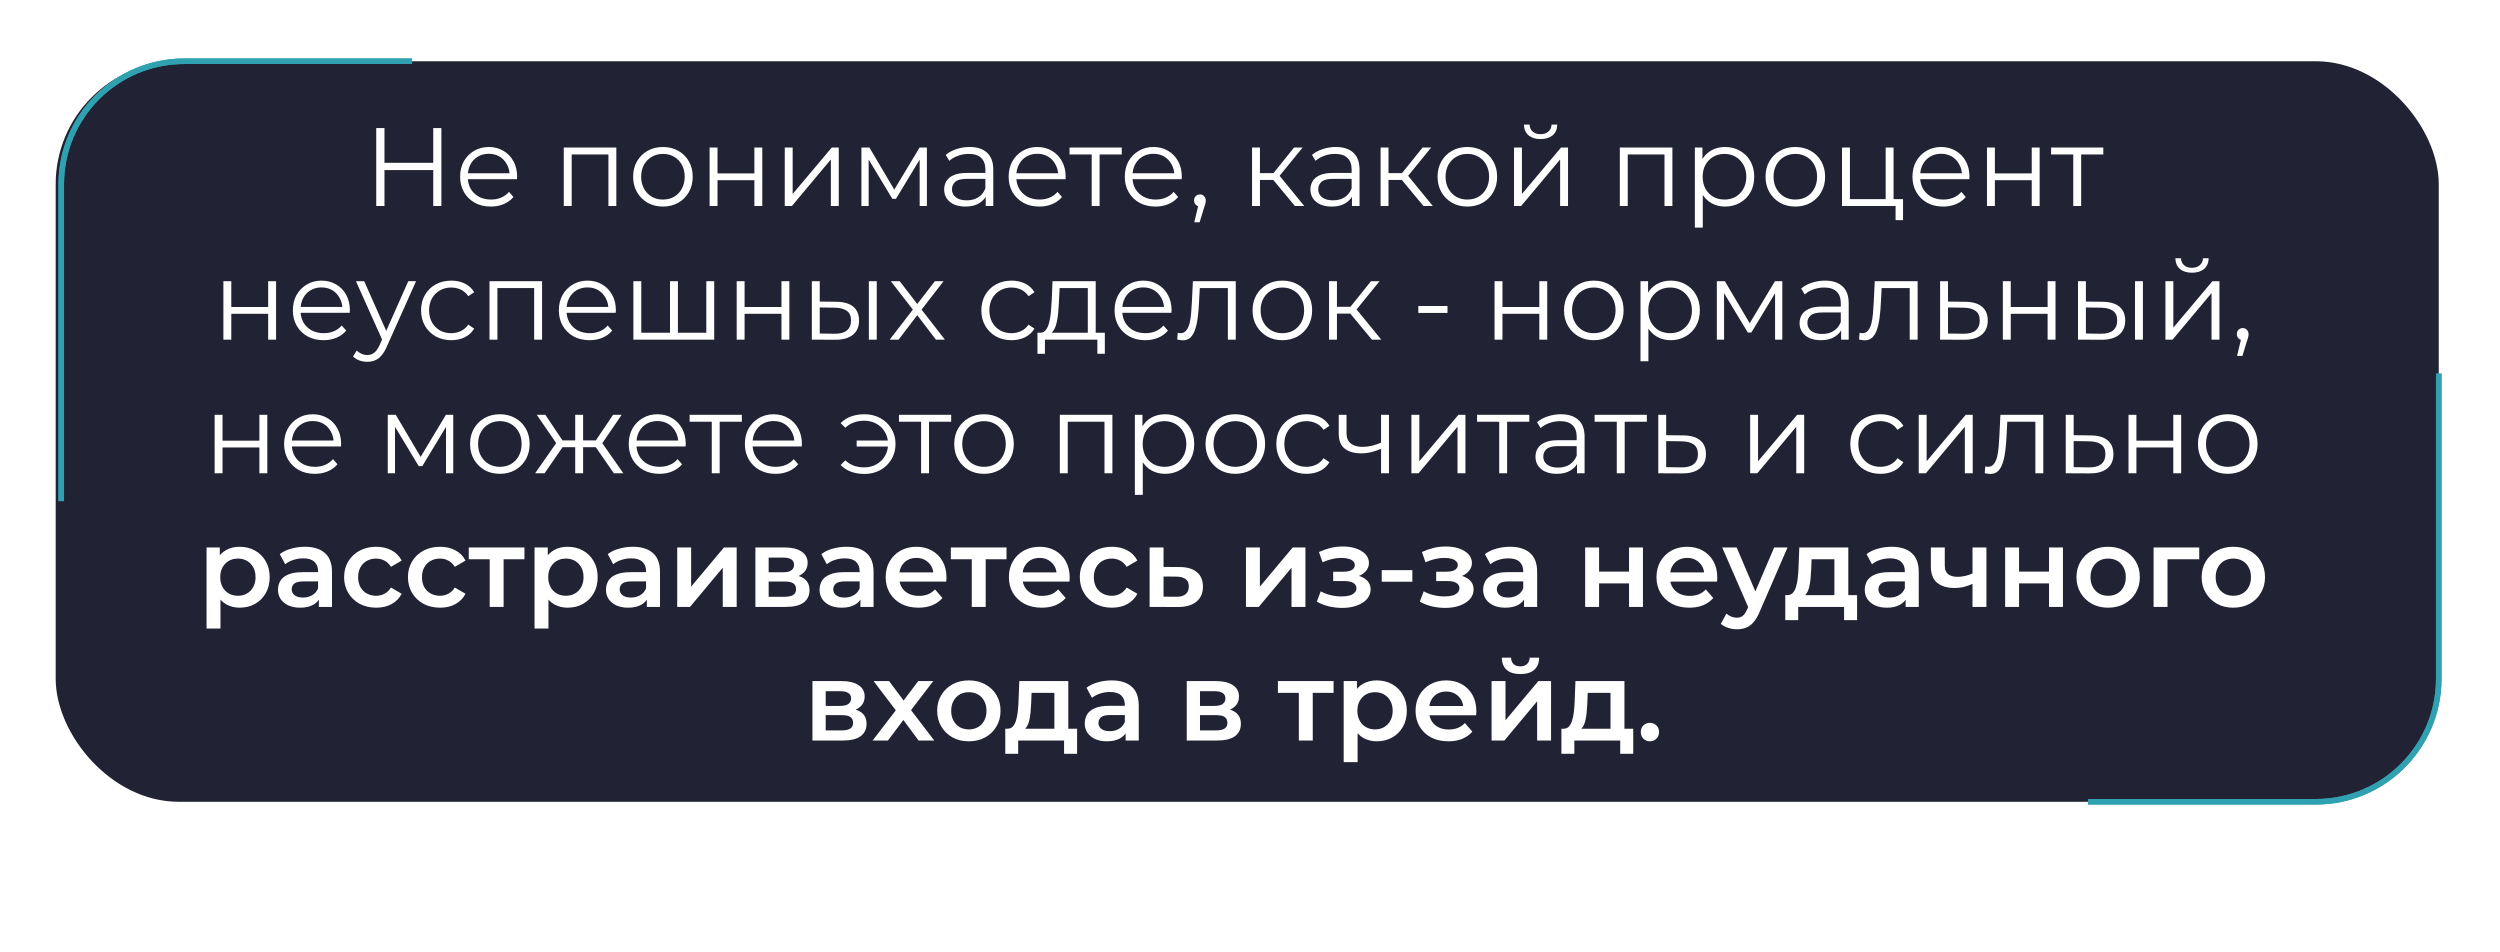 <?xml version="1.0" encoding="UTF-8"?> <svg xmlns="http://www.w3.org/2000/svg" width="449" height="171" viewBox="0 0 449 171" fill="none"> <rect x="10" y="11" width="428" height="133" rx="22.088" fill="#212233"></rect> <g filter="url(#filter0_f_87_91)"> <path d="M74 11H33.088C20.889 11 11 20.889 11 33.088V90" stroke="#2FA1B0"></path> </g> <path d="M74 11H33.088C20.889 11 11 20.889 11 33.088V90" stroke="#2FA1B0"></path> <g filter="url(#filter1_f_87_91)"> <path d="M375 144H415.912C428.111 144 438 134.111 438 121.912V67.091" stroke="#2FA1B0"></path> </g> <path d="M375 144H415.912C428.111 144 438 134.111 438 121.912V67.091" stroke="#2FA1B0"></path> <path d="M77.811 23H79.271V37H77.811V23ZM69.051 37H67.571V23H69.051V37ZM77.951 30.54H68.891V29.24H77.951V30.54ZM88.157 37.1C87.063 37.1 86.103 36.873 85.277 36.42C84.45 35.953 83.803 35.32 83.337 34.52C82.87 33.707 82.637 32.78 82.637 31.74C82.637 30.7 82.857 29.78 83.297 28.98C83.75 28.18 84.363 27.553 85.137 27.1C85.923 26.633 86.803 26.4 87.777 26.4C88.763 26.4 89.637 26.627 90.397 27.08C91.17 27.52 91.777 28.147 92.217 28.96C92.657 29.76 92.877 30.687 92.877 31.74C92.877 31.807 92.87 31.88 92.857 31.96C92.857 32.027 92.857 32.1 92.857 32.18H83.717V31.12H92.097L91.537 31.54C91.537 30.78 91.37 30.107 91.037 29.52C90.717 28.92 90.277 28.453 89.717 28.12C89.157 27.787 88.51 27.62 87.777 27.62C87.057 27.62 86.41 27.787 85.837 28.12C85.263 28.453 84.817 28.92 84.497 29.52C84.177 30.12 84.017 30.807 84.017 31.58V31.8C84.017 32.6 84.19 33.307 84.537 33.92C84.897 34.52 85.39 34.993 86.017 35.34C86.657 35.673 87.383 35.84 88.197 35.84C88.837 35.84 89.43 35.727 89.977 35.5C90.537 35.273 91.017 34.927 91.417 34.46L92.217 35.38C91.75 35.94 91.163 36.367 90.457 36.66C89.763 36.953 88.997 37.1 88.157 37.1ZM101.254 37V26.5H110.694V37H109.274V27.36L109.634 27.74H102.314L102.674 27.36V37H101.254ZM119.051 37.1C118.038 37.1 117.124 36.873 116.311 36.42C115.511 35.953 114.878 35.32 114.411 34.52C113.944 33.707 113.711 32.78 113.711 31.74C113.711 30.687 113.944 29.76 114.411 28.96C114.878 28.16 115.511 27.533 116.311 27.08C117.111 26.627 118.024 26.4 119.051 26.4C120.091 26.4 121.011 26.627 121.811 27.08C122.624 27.533 123.258 28.16 123.711 28.96C124.178 29.76 124.411 30.687 124.411 31.74C124.411 32.78 124.178 33.707 123.711 34.52C123.258 35.32 122.624 35.953 121.811 36.42C120.998 36.873 120.078 37.1 119.051 37.1ZM119.051 35.84C119.811 35.84 120.484 35.673 121.071 35.34C121.658 34.993 122.118 34.513 122.451 33.9C122.798 33.273 122.971 32.553 122.971 31.74C122.971 30.913 122.798 30.193 122.451 29.58C122.118 28.967 121.658 28.493 121.071 28.16C120.484 27.813 119.818 27.64 119.071 27.64C118.324 27.64 117.658 27.813 117.071 28.16C116.484 28.493 116.018 28.967 115.671 29.58C115.324 30.193 115.151 30.913 115.151 31.74C115.151 32.553 115.324 33.273 115.671 33.9C116.018 34.513 116.484 34.993 117.071 35.34C117.658 35.673 118.318 35.84 119.051 35.84ZM127.446 37V26.5H128.866V31.14H135.486V26.5H136.906V37H135.486V32.36H128.866V37H127.446ZM140.942 37V26.5H142.362V34.84L149.382 26.5H150.642V37H149.222V28.64L142.222 37H140.942ZM154.711 37V26.5H156.151L160.911 34.56H160.311L165.151 26.5H166.471V37H165.171V28.12L165.431 28.24L160.911 35.72H160.271L155.711 28.16L156.011 28.1V37H154.711ZM177.032 37V34.68L176.972 34.3V30.42C176.972 29.527 176.719 28.84 176.212 28.36C175.719 27.88 174.979 27.64 173.992 27.64C173.312 27.64 172.666 27.753 172.052 27.98C171.439 28.207 170.919 28.507 170.492 28.88L169.852 27.82C170.386 27.367 171.026 27.02 171.772 26.78C172.519 26.527 173.306 26.4 174.132 26.4C175.492 26.4 176.539 26.74 177.272 27.42C178.019 28.087 178.392 29.107 178.392 30.48V37H177.032ZM173.412 37.1C172.626 37.1 171.939 36.973 171.352 36.72C170.779 36.453 170.339 36.093 170.032 35.64C169.726 35.173 169.572 34.64 169.572 34.04C169.572 33.493 169.699 33 169.952 32.56C170.219 32.107 170.646 31.747 171.232 31.48C171.832 31.2 172.632 31.06 173.632 31.06H177.252V32.12H173.672C172.659 32.12 171.952 32.3 171.552 32.66C171.166 33.02 170.972 33.467 170.972 34C170.972 34.6 171.206 35.08 171.672 35.44C172.139 35.8 172.792 35.98 173.632 35.98C174.432 35.98 175.119 35.8 175.692 35.44C176.279 35.067 176.706 34.533 176.972 33.84L177.292 34.82C177.026 35.513 176.559 36.067 175.892 36.48C175.239 36.893 174.412 37.1 173.412 37.1ZM186.672 37.1C185.579 37.1 184.619 36.873 183.792 36.42C182.966 35.953 182.319 35.32 181.852 34.52C181.386 33.707 181.152 32.78 181.152 31.74C181.152 30.7 181.372 29.78 181.812 28.98C182.266 28.18 182.879 27.553 183.652 27.1C184.439 26.633 185.319 26.4 186.292 26.4C187.279 26.4 188.152 26.627 188.912 27.08C189.686 27.52 190.292 28.147 190.732 28.96C191.172 29.76 191.392 30.687 191.392 31.74C191.392 31.807 191.386 31.88 191.372 31.96C191.372 32.027 191.372 32.1 191.372 32.18H182.232V31.12H190.612L190.052 31.54C190.052 30.78 189.886 30.107 189.552 29.52C189.232 28.92 188.792 28.453 188.232 28.12C187.672 27.787 187.026 27.62 186.292 27.62C185.572 27.62 184.926 27.787 184.352 28.12C183.779 28.453 183.332 28.92 183.012 29.52C182.692 30.12 182.532 30.807 182.532 31.58V31.8C182.532 32.6 182.706 33.307 183.052 33.92C183.412 34.52 183.906 34.993 184.532 35.34C185.172 35.673 185.899 35.84 186.712 35.84C187.352 35.84 187.946 35.727 188.492 35.5C189.052 35.273 189.532 34.927 189.932 34.46L190.732 35.38C190.266 35.94 189.679 36.367 188.972 36.66C188.279 36.953 187.512 37.1 186.672 37.1ZM196.067 37V27.36L196.427 27.74H192.087V26.5H201.467V27.74H197.127L197.487 27.36V37H196.067ZM207.532 37.1C206.438 37.1 205.478 36.873 204.652 36.42C203.825 35.953 203.178 35.32 202.712 34.52C202.245 33.707 202.012 32.78 202.012 31.74C202.012 30.7 202.232 29.78 202.672 28.98C203.125 28.18 203.738 27.553 204.512 27.1C205.298 26.633 206.178 26.4 207.152 26.4C208.138 26.4 209.012 26.627 209.772 27.08C210.545 27.52 211.152 28.147 211.592 28.96C212.032 29.76 212.252 30.687 212.252 31.74C212.252 31.807 212.245 31.88 212.232 31.96C212.232 32.027 212.232 32.1 212.232 32.18H203.092V31.12H211.472L210.912 31.54C210.912 30.78 210.745 30.107 210.412 29.52C210.092 28.92 209.652 28.453 209.092 28.12C208.532 27.787 207.885 27.62 207.152 27.62C206.432 27.62 205.785 27.787 205.212 28.12C204.638 28.453 204.192 28.92 203.872 29.52C203.552 30.12 203.392 30.807 203.392 31.58V31.8C203.392 32.6 203.565 33.307 203.912 33.92C204.272 34.52 204.765 34.993 205.392 35.34C206.032 35.673 206.758 35.84 207.572 35.84C208.212 35.84 208.805 35.727 209.352 35.5C209.912 35.273 210.392 34.927 210.792 34.46L211.592 35.38C211.125 35.94 210.538 36.367 209.832 36.66C209.138 36.953 208.372 37.1 207.532 37.1ZM214.495 39.92L215.375 36.22L215.535 37.08C215.228 37.08 214.968 36.98 214.755 36.78C214.555 36.58 214.455 36.32 214.455 36C214.455 35.68 214.555 35.42 214.755 35.22C214.968 35.02 215.222 34.92 215.515 34.92C215.822 34.92 216.068 35.027 216.255 35.24C216.455 35.453 216.555 35.707 216.555 36C216.555 36.107 216.548 36.213 216.535 36.32C216.522 36.427 216.495 36.547 216.455 36.68C216.415 36.813 216.362 36.973 216.295 37.16L215.455 39.92H214.495ZM232.568 37L228.248 31.8L229.428 31.1L234.248 37H232.568ZM224.868 37V26.5H226.288V37H224.868ZM225.848 32.32V31.1H229.228V32.32H225.848ZM229.548 31.9L228.228 31.7L232.408 26.5H233.948L229.548 31.9ZM242.813 37V34.68L242.753 34.3V30.42C242.753 29.527 242.5 28.84 241.993 28.36C241.5 27.88 240.76 27.64 239.773 27.64C239.093 27.64 238.447 27.753 237.833 27.98C237.22 28.207 236.7 28.507 236.273 28.88L235.633 27.82C236.167 27.367 236.807 27.02 237.553 26.78C238.3 26.527 239.087 26.4 239.913 26.4C241.273 26.4 242.32 26.74 243.053 27.42C243.8 28.087 244.173 29.107 244.173 30.48V37H242.813ZM239.193 37.1C238.407 37.1 237.72 36.973 237.133 36.72C236.56 36.453 236.12 36.093 235.813 35.64C235.507 35.173 235.353 34.64 235.353 34.04C235.353 33.493 235.48 33 235.733 32.56C236 32.107 236.427 31.747 237.013 31.48C237.613 31.2 238.413 31.06 239.413 31.06H243.033V32.12H239.453C238.44 32.12 237.733 32.3 237.333 32.66C236.947 33.02 236.753 33.467 236.753 34C236.753 34.6 236.987 35.08 237.453 35.44C237.92 35.8 238.573 35.98 239.413 35.98C240.213 35.98 240.9 35.8 241.473 35.44C242.06 35.067 242.487 34.533 242.753 33.84L243.073 34.82C242.807 35.513 242.34 36.067 241.673 36.48C241.02 36.893 240.193 37.1 239.193 37.1ZM255.654 37L251.334 31.8L252.514 31.1L257.334 37H255.654ZM247.954 37V26.5H249.374V37H247.954ZM248.934 32.32V31.1H252.314V32.32H248.934ZM252.634 31.9L251.314 31.7L255.494 26.5H257.034L252.634 31.9ZM263.524 37.1C262.51 37.1 261.597 36.873 260.784 36.42C259.984 35.953 259.35 35.32 258.884 34.52C258.417 33.707 258.184 32.78 258.184 31.74C258.184 30.687 258.417 29.76 258.884 28.96C259.35 28.16 259.984 27.533 260.784 27.08C261.584 26.627 262.497 26.4 263.524 26.4C264.564 26.4 265.484 26.627 266.284 27.08C267.097 27.533 267.73 28.16 268.184 28.96C268.65 29.76 268.884 30.687 268.884 31.74C268.884 32.78 268.65 33.707 268.184 34.52C267.73 35.32 267.097 35.953 266.284 36.42C265.47 36.873 264.55 37.1 263.524 37.1ZM263.524 35.84C264.284 35.84 264.957 35.673 265.544 35.34C266.13 34.993 266.59 34.513 266.924 33.9C267.27 33.273 267.444 32.553 267.444 31.74C267.444 30.913 267.27 30.193 266.924 29.58C266.59 28.967 266.13 28.493 265.544 28.16C264.957 27.813 264.29 27.64 263.544 27.64C262.797 27.64 262.13 27.813 261.544 28.16C260.957 28.493 260.49 28.967 260.144 29.58C259.797 30.193 259.624 30.913 259.624 31.74C259.624 32.553 259.797 33.273 260.144 33.9C260.49 34.513 260.957 34.993 261.544 35.34C262.13 35.673 262.79 35.84 263.524 35.84ZM271.918 37V26.5H273.338V34.84L280.358 26.5H281.618V37H280.198V28.64L273.198 37H271.918ZM276.678 24.98C275.798 24.98 275.085 24.76 274.538 24.32C274.005 23.867 273.725 23.22 273.698 22.38H274.718C274.732 22.913 274.918 23.333 275.278 23.64C275.638 23.947 276.105 24.1 276.678 24.1C277.252 24.1 277.718 23.947 278.078 23.64C278.452 23.333 278.645 22.913 278.658 22.38H279.678C279.665 23.22 279.385 23.867 278.838 24.32C278.292 24.76 277.572 24.98 276.678 24.98ZM290.922 37V26.5H300.362V37H298.942V27.36L299.302 27.74H291.982L292.342 27.36V37H290.922ZM309.819 37.1C308.912 37.1 308.092 36.893 307.359 36.48C306.626 36.053 306.039 35.447 305.599 34.66C305.172 33.86 304.959 32.887 304.959 31.74C304.959 30.593 305.172 29.627 305.599 28.84C306.026 28.04 306.606 27.433 307.339 27.02C308.072 26.607 308.899 26.4 309.819 26.4C310.819 26.4 311.712 26.627 312.499 27.08C313.299 27.52 313.926 28.147 314.379 28.96C314.832 29.76 315.059 30.687 315.059 31.74C315.059 32.807 314.832 33.74 314.379 34.54C313.926 35.34 313.299 35.967 312.499 36.42C311.712 36.873 310.819 37.1 309.819 37.1ZM304.399 40.88V26.5H305.759V29.66L305.619 31.76L305.819 33.88V40.88H304.399ZM309.719 35.84C310.466 35.84 311.132 35.673 311.719 35.34C312.306 34.993 312.772 34.513 313.119 33.9C313.466 33.273 313.639 32.553 313.639 31.74C313.639 30.927 313.466 30.213 313.119 29.6C312.772 28.987 312.306 28.507 311.719 28.16C311.132 27.813 310.466 27.64 309.719 27.64C308.972 27.64 308.299 27.813 307.699 28.16C307.112 28.507 306.646 28.987 306.299 29.6C305.966 30.213 305.799 30.927 305.799 31.74C305.799 32.553 305.966 33.273 306.299 33.9C306.646 34.513 307.112 34.993 307.699 35.34C308.299 35.673 308.972 35.84 309.719 35.84ZM322.43 37.1C321.417 37.1 320.503 36.873 319.69 36.42C318.89 35.953 318.257 35.32 317.79 34.52C317.323 33.707 317.09 32.78 317.09 31.74C317.09 30.687 317.323 29.76 317.79 28.96C318.257 28.16 318.89 27.533 319.69 27.08C320.49 26.627 321.403 26.4 322.43 26.4C323.47 26.4 324.39 26.627 325.19 27.08C326.003 27.533 326.637 28.16 327.09 28.96C327.557 29.76 327.79 30.687 327.79 31.74C327.79 32.78 327.557 33.707 327.09 34.52C326.637 35.32 326.003 35.953 325.19 36.42C324.377 36.873 323.457 37.1 322.43 37.1ZM322.43 35.84C323.19 35.84 323.863 35.673 324.45 35.34C325.037 34.993 325.497 34.513 325.83 33.9C326.177 33.273 326.35 32.553 326.35 31.74C326.35 30.913 326.177 30.193 325.83 29.58C325.497 28.967 325.037 28.493 324.45 28.16C323.863 27.813 323.197 27.64 322.45 27.64C321.703 27.64 321.037 27.813 320.45 28.16C319.863 28.493 319.397 28.967 319.05 29.58C318.703 30.193 318.53 30.913 318.53 31.74C318.53 32.553 318.703 33.273 319.05 33.9C319.397 34.513 319.863 34.993 320.45 35.34C321.037 35.673 321.697 35.84 322.43 35.84ZM330.825 37V26.5H332.245V35.76H338.665V26.5H340.085V37H330.825ZM340.445 39.54V36.88L340.805 37H338.665V35.76H341.785V39.54H340.445ZM348.997 37.1C347.903 37.1 346.943 36.873 346.117 36.42C345.29 35.953 344.643 35.32 344.177 34.52C343.71 33.707 343.477 32.78 343.477 31.74C343.477 30.7 343.697 29.78 344.137 28.98C344.59 28.18 345.203 27.553 345.977 27.1C346.763 26.633 347.643 26.4 348.617 26.4C349.603 26.4 350.477 26.627 351.237 27.08C352.01 27.52 352.617 28.147 353.057 28.96C353.497 29.76 353.717 30.687 353.717 31.74C353.717 31.807 353.71 31.88 353.697 31.96C353.697 32.027 353.697 32.1 353.697 32.18H344.557V31.12H352.937L352.377 31.54C352.377 30.78 352.21 30.107 351.877 29.52C351.557 28.92 351.117 28.453 350.557 28.12C349.997 27.787 349.35 27.62 348.617 27.62C347.897 27.62 347.25 27.787 346.677 28.12C346.103 28.453 345.657 28.92 345.337 29.52C345.017 30.12 344.857 30.807 344.857 31.58V31.8C344.857 32.6 345.03 33.307 345.377 33.92C345.737 34.52 346.23 34.993 346.857 35.34C347.497 35.673 348.223 35.84 349.037 35.84C349.677 35.84 350.27 35.727 350.817 35.5C351.377 35.273 351.857 34.927 352.257 34.46L353.057 35.38C352.59 35.94 352.003 36.367 351.297 36.66C350.603 36.953 349.837 37.1 348.997 37.1ZM356.86 37V26.5H358.28V31.14H364.9V26.5H366.32V37H364.9V32.36H358.28V37H356.86ZM372.356 37V27.36L372.716 27.74H368.376V26.5H377.756V27.74H373.416L373.776 27.36V37H372.356ZM40.122 61V50.5H41.542V55.14H48.162V50.5H49.582V61H48.162V56.36H41.542V61H40.122ZM58.118 61.1C57.024 61.1 56.064 60.873 55.238 60.42C54.411 59.953 53.764 59.32 53.298 58.52C52.831 57.707 52.598 56.78 52.598 55.74C52.598 54.7 52.818 53.78 53.258 52.98C53.711 52.18 54.324 51.553 55.098 51.1C55.884 50.633 56.764 50.4 57.738 50.4C58.724 50.4 59.598 50.627 60.358 51.08C61.131 51.52 61.738 52.147 62.178 52.96C62.618 53.76 62.838 54.687 62.838 55.74C62.838 55.807 62.831 55.88 62.818 55.96C62.818 56.027 62.818 56.1 62.818 56.18H53.678V55.12H62.058L61.498 55.54C61.498 54.78 61.331 54.107 60.998 53.52C60.678 52.92 60.238 52.453 59.678 52.12C59.118 51.787 58.471 51.62 57.738 51.62C57.018 51.62 56.371 51.787 55.798 52.12C55.224 52.453 54.778 52.92 54.458 53.52C54.138 54.12 53.978 54.807 53.978 55.58V55.8C53.978 56.6 54.151 57.307 54.498 57.92C54.858 58.52 55.351 58.993 55.978 59.34C56.618 59.673 57.344 59.84 58.158 59.84C58.798 59.84 59.391 59.727 59.938 59.5C60.498 59.273 60.978 58.927 61.378 58.46L62.178 59.38C61.711 59.94 61.124 60.367 60.418 60.66C59.724 60.953 58.958 61.1 58.118 61.1ZM65.966 64.98C65.472 64.98 64.999 64.9 64.546 64.74C64.106 64.58 63.726 64.34 63.406 64.02L64.066 62.96C64.332 63.213 64.619 63.407 64.926 63.54C65.246 63.687 65.599 63.76 65.986 63.76C66.452 63.76 66.852 63.627 67.186 63.36C67.532 63.107 67.859 62.653 68.166 62L68.846 60.46L69.006 60.24L73.326 50.5H74.726L69.466 62.26C69.172 62.94 68.846 63.48 68.486 63.88C68.139 64.28 67.759 64.56 67.346 64.72C66.932 64.893 66.472 64.98 65.966 64.98ZM68.766 61.3L63.926 50.5H65.406L69.686 60.14L68.766 61.3ZM81.045 61.1C80.005 61.1 79.072 60.873 78.245 60.42C77.432 59.953 76.792 59.32 76.325 58.52C75.858 57.707 75.625 56.78 75.625 55.74C75.625 54.687 75.858 53.76 76.325 52.96C76.792 52.16 77.432 51.533 78.245 51.08C79.072 50.627 80.005 50.4 81.045 50.4C81.938 50.4 82.745 50.573 83.465 50.92C84.185 51.267 84.752 51.787 85.165 52.48L84.105 53.2C83.745 52.667 83.298 52.273 82.765 52.02C82.232 51.767 81.652 51.64 81.025 51.64C80.278 51.64 79.605 51.813 79.005 52.16C78.405 52.493 77.932 52.967 77.585 53.58C77.238 54.193 77.065 54.913 77.065 55.74C77.065 56.567 77.238 57.287 77.585 57.9C77.932 58.513 78.405 58.993 79.005 59.34C79.605 59.673 80.278 59.84 81.025 59.84C81.652 59.84 82.232 59.713 82.765 59.46C83.298 59.207 83.745 58.82 84.105 58.3L85.165 59.02C84.752 59.7 84.185 60.22 83.465 60.58C82.745 60.927 81.938 61.1 81.045 61.1ZM87.915 61V50.5H97.355V61H95.934V51.36L96.294 51.74H88.975L89.335 51.36V61H87.915ZM105.891 61.1C104.798 61.1 103.838 60.873 103.011 60.42C102.184 59.953 101.538 59.32 101.071 58.52C100.604 57.707 100.371 56.78 100.371 55.74C100.371 54.7 100.591 53.78 101.031 52.98C101.484 52.18 102.098 51.553 102.871 51.1C103.658 50.633 104.538 50.4 105.511 50.4C106.498 50.4 107.371 50.627 108.131 51.08C108.904 51.52 109.511 52.147 109.951 52.96C110.391 53.76 110.611 54.687 110.611 55.74C110.611 55.807 110.604 55.88 110.591 55.96C110.591 56.027 110.591 56.1 110.591 56.18H101.451V55.12H109.831L109.271 55.54C109.271 54.78 109.104 54.107 108.771 53.52C108.451 52.92 108.011 52.453 107.451 52.12C106.891 51.787 106.244 51.62 105.511 51.62C104.791 51.62 104.144 51.787 103.571 52.12C102.998 52.453 102.551 52.92 102.231 53.52C101.911 54.12 101.751 54.807 101.751 55.58V55.8C101.751 56.6 101.924 57.307 102.271 57.92C102.631 58.52 103.124 58.993 103.751 59.34C104.391 59.673 105.118 59.84 105.931 59.84C106.571 59.84 107.164 59.727 107.711 59.5C108.271 59.273 108.751 58.927 109.151 58.46L109.951 59.38C109.484 59.94 108.898 60.367 108.191 60.66C107.498 60.953 106.731 61.1 105.891 61.1ZM120.654 59.76L120.334 60.14V50.5H121.754V60.14L121.374 59.76H127.234L126.854 60.14V50.5H128.274V61H113.754V50.5H115.174V60.14L114.814 59.76H120.654ZM132.309 61V50.5H133.729V55.14H140.349V50.5H141.769V61H140.349V56.36H133.729V61H132.309ZM156.045 61V50.5H157.465V61H156.045ZM150.225 54.2C151.545 54.213 152.552 54.507 153.245 55.08C153.938 55.653 154.285 56.48 154.285 57.56C154.285 58.68 153.912 59.54 153.165 60.14C152.418 60.74 151.352 61.033 149.965 61.02L145.805 61V50.5H147.225V54.16L150.225 54.2ZM149.865 59.94C150.852 59.953 151.592 59.76 152.085 59.36C152.592 58.947 152.845 58.347 152.845 57.56C152.845 56.773 152.598 56.2 152.105 55.84C151.612 55.467 150.865 55.273 149.865 55.26L147.225 55.22V59.9L149.865 59.94ZM159.788 61L164.228 55.24L164.208 55.94L159.988 50.5H161.588L165.048 55L164.448 54.98L167.908 50.5H169.468L165.208 56L165.228 55.24L169.708 61H168.088L164.428 56.2L164.988 56.28L161.388 61H159.788ZM181.67 61.1C180.63 61.1 179.697 60.873 178.87 60.42C178.057 59.953 177.417 59.32 176.95 58.52C176.483 57.707 176.25 56.78 176.25 55.74C176.25 54.687 176.483 53.76 176.95 52.96C177.417 52.16 178.057 51.533 178.87 51.08C179.697 50.627 180.63 50.4 181.67 50.4C182.563 50.4 183.37 50.573 184.09 50.92C184.81 51.267 185.377 51.787 185.79 52.48L184.73 53.2C184.37 52.667 183.923 52.273 183.39 52.02C182.857 51.767 182.277 51.64 181.65 51.64C180.903 51.64 180.23 51.813 179.63 52.16C179.03 52.493 178.557 52.967 178.21 53.58C177.863 54.193 177.69 54.913 177.69 55.74C177.69 56.567 177.863 57.287 178.21 57.9C178.557 58.513 179.03 58.993 179.63 59.34C180.23 59.673 180.903 59.84 181.65 59.84C182.277 59.84 182.857 59.713 183.39 59.46C183.923 59.207 184.37 58.82 184.73 58.3L185.79 59.02C185.377 59.7 184.81 60.22 184.09 60.58C183.37 60.927 182.563 61.1 181.67 61.1ZM195.368 60.32V51.74H190.308L190.188 54.08C190.162 54.787 190.115 55.48 190.048 56.16C189.995 56.84 189.895 57.467 189.748 58.04C189.615 58.6 189.422 59.06 189.168 59.42C188.915 59.767 188.588 59.967 188.188 60.02L186.768 59.76C187.182 59.773 187.522 59.627 187.788 59.32C188.055 59 188.262 58.567 188.408 58.02C188.555 57.473 188.662 56.853 188.728 56.16C188.795 55.453 188.848 54.733 188.888 54L189.028 50.5H196.788V60.32H195.368ZM186.328 63.54V59.76H198.428V63.54H197.088V61H187.668V63.54H186.328ZM205.696 61.1C204.602 61.1 203.642 60.873 202.816 60.42C201.989 59.953 201.342 59.32 200.876 58.52C200.409 57.707 200.176 56.78 200.176 55.74C200.176 54.7 200.396 53.78 200.836 52.98C201.289 52.18 201.902 51.553 202.676 51.1C203.462 50.633 204.342 50.4 205.316 50.4C206.302 50.4 207.176 50.627 207.936 51.08C208.709 51.52 209.316 52.147 209.756 52.96C210.196 53.76 210.416 54.687 210.416 55.74C210.416 55.807 210.409 55.88 210.396 55.96C210.396 56.027 210.396 56.1 210.396 56.18H201.256V55.12H209.636L209.076 55.54C209.076 54.78 208.909 54.107 208.576 53.52C208.256 52.92 207.816 52.453 207.256 52.12C206.696 51.787 206.049 51.62 205.316 51.62C204.596 51.62 203.949 51.787 203.376 52.12C202.802 52.453 202.356 52.92 202.036 53.52C201.716 54.12 201.556 54.807 201.556 55.58V55.8C201.556 56.6 201.729 57.307 202.076 57.92C202.436 58.52 202.929 58.993 203.556 59.34C204.196 59.673 204.922 59.84 205.736 59.84C206.376 59.84 206.969 59.727 207.516 59.5C208.076 59.273 208.556 58.927 208.956 58.46L209.756 59.38C209.289 59.94 208.702 60.367 207.996 60.66C207.302 60.953 206.536 61.1 205.696 61.1ZM211.424 60.98L211.524 59.76C211.618 59.773 211.704 59.793 211.784 59.82C211.878 59.833 211.958 59.84 212.024 59.84C212.451 59.84 212.791 59.68 213.044 59.36C213.311 59.04 213.511 58.613 213.644 58.08C213.778 57.547 213.871 56.947 213.924 56.28C213.978 55.6 214.024 54.92 214.064 54.24L214.244 50.5H221.944V61H220.524V51.32L220.884 51.74H215.164L215.504 51.3L215.344 54.34C215.304 55.247 215.231 56.113 215.124 56.94C215.031 57.767 214.878 58.493 214.664 59.12C214.464 59.747 214.184 60.24 213.824 60.6C213.464 60.947 213.004 61.12 212.444 61.12C212.284 61.12 212.118 61.107 211.944 61.08C211.784 61.053 211.611 61.02 211.424 60.98ZM230.301 61.1C229.288 61.1 228.374 60.873 227.561 60.42C226.761 59.953 226.128 59.32 225.661 58.52C225.194 57.707 224.961 56.78 224.961 55.74C224.961 54.687 225.194 53.76 225.661 52.96C226.128 52.16 226.761 51.533 227.561 51.08C228.361 50.627 229.274 50.4 230.301 50.4C231.341 50.4 232.261 50.627 233.061 51.08C233.874 51.533 234.508 52.16 234.961 52.96C235.428 53.76 235.661 54.687 235.661 55.74C235.661 56.78 235.428 57.707 234.961 58.52C234.508 59.32 233.874 59.953 233.061 60.42C232.248 60.873 231.328 61.1 230.301 61.1ZM230.301 59.84C231.061 59.84 231.734 59.673 232.321 59.34C232.908 58.993 233.368 58.513 233.701 57.9C234.048 57.273 234.221 56.553 234.221 55.74C234.221 54.913 234.048 54.193 233.701 53.58C233.368 52.967 232.908 52.493 232.321 52.16C231.734 51.813 231.068 51.64 230.321 51.64C229.574 51.64 228.908 51.813 228.321 52.16C227.734 52.493 227.268 52.967 226.921 53.58C226.574 54.193 226.401 54.913 226.401 55.74C226.401 56.553 226.574 57.273 226.921 57.9C227.268 58.513 227.734 58.993 228.321 59.34C228.908 59.673 229.568 59.84 230.301 59.84ZM246.396 61L242.076 55.8L243.256 55.1L248.076 61H246.396ZM238.696 61V50.5H240.116V61H238.696ZM239.676 56.32V55.1H243.056V56.32H239.676ZM243.376 55.9L242.056 55.7L246.236 50.5H247.776L243.376 55.9ZM254.731 56.2V54.96H259.971V56.2H254.731ZM268.422 61V50.5H269.842V55.14H276.462V50.5H277.882V61H276.462V56.36H269.842V61H268.422ZM286.238 61.1C285.225 61.1 284.312 60.873 283.498 60.42C282.698 59.953 282.065 59.32 281.598 58.52C281.132 57.707 280.898 56.78 280.898 55.74C280.898 54.687 281.132 53.76 281.598 52.96C282.065 52.16 282.698 51.533 283.498 51.08C284.298 50.627 285.212 50.4 286.238 50.4C287.278 50.4 288.198 50.627 288.998 51.08C289.812 51.533 290.445 52.16 290.898 52.96C291.365 53.76 291.598 54.687 291.598 55.74C291.598 56.78 291.365 57.707 290.898 58.52C290.445 59.32 289.812 59.953 288.998 60.42C288.185 60.873 287.265 61.1 286.238 61.1ZM286.238 59.84C286.998 59.84 287.672 59.673 288.258 59.34C288.845 58.993 289.305 58.513 289.638 57.9C289.985 57.273 290.158 56.553 290.158 55.74C290.158 54.913 289.985 54.193 289.638 53.58C289.305 52.967 288.845 52.493 288.258 52.16C287.672 51.813 287.005 51.64 286.258 51.64C285.512 51.64 284.845 51.813 284.258 52.16C283.672 52.493 283.205 52.967 282.858 53.58C282.512 54.193 282.338 54.913 282.338 55.74C282.338 56.553 282.512 57.273 282.858 57.9C283.205 58.513 283.672 58.993 284.258 59.34C284.845 59.673 285.505 59.84 286.238 59.84ZM300.053 61.1C299.147 61.1 298.327 60.893 297.593 60.48C296.86 60.053 296.273 59.447 295.833 58.66C295.407 57.86 295.193 56.887 295.193 55.74C295.193 54.593 295.407 53.627 295.833 52.84C296.26 52.04 296.84 51.433 297.573 51.02C298.307 50.607 299.133 50.4 300.053 50.4C301.053 50.4 301.947 50.627 302.733 51.08C303.533 51.52 304.16 52.147 304.613 52.96C305.067 53.76 305.293 54.687 305.293 55.74C305.293 56.807 305.067 57.74 304.613 58.54C304.16 59.34 303.533 59.967 302.733 60.42C301.947 60.873 301.053 61.1 300.053 61.1ZM294.633 64.88V50.5H295.993V53.66L295.853 55.76L296.053 57.88V64.88H294.633ZM299.953 59.84C300.7 59.84 301.367 59.673 301.953 59.34C302.54 58.993 303.007 58.513 303.353 57.9C303.7 57.273 303.873 56.553 303.873 55.74C303.873 54.927 303.7 54.213 303.353 53.6C303.007 52.987 302.54 52.507 301.953 52.16C301.367 51.813 300.7 51.64 299.953 51.64C299.207 51.64 298.533 51.813 297.933 52.16C297.347 52.507 296.88 52.987 296.533 53.6C296.2 54.213 296.033 54.927 296.033 55.74C296.033 56.553 296.2 57.273 296.533 57.9C296.88 58.513 297.347 58.993 297.933 59.34C298.533 59.673 299.207 59.84 299.953 59.84ZM308.344 61V50.5H309.784L314.544 58.56H313.944L318.784 50.5H320.104V61H318.804V52.12L319.064 52.24L314.544 59.72H313.904L309.344 52.16L309.644 52.1V61H308.344ZM330.665 61V58.68L330.605 58.3V54.42C330.605 53.527 330.352 52.84 329.845 52.36C329.352 51.88 328.612 51.64 327.625 51.64C326.945 51.64 326.298 51.753 325.685 51.98C325.072 52.207 324.552 52.507 324.125 52.88L323.485 51.82C324.018 51.367 324.658 51.02 325.405 50.78C326.152 50.527 326.938 50.4 327.765 50.4C329.125 50.4 330.172 50.74 330.905 51.42C331.652 52.087 332.025 53.107 332.025 54.48V61H330.665ZM327.045 61.1C326.258 61.1 325.572 60.973 324.985 60.72C324.412 60.453 323.972 60.093 323.665 59.64C323.358 59.173 323.205 58.64 323.205 58.04C323.205 57.493 323.332 57 323.585 56.56C323.852 56.107 324.278 55.747 324.865 55.48C325.465 55.2 326.265 55.06 327.265 55.06H330.885V56.12H327.305C326.292 56.12 325.585 56.3 325.185 56.66C324.798 57.02 324.605 57.467 324.605 58C324.605 58.6 324.838 59.08 325.305 59.44C325.772 59.8 326.425 59.98 327.265 59.98C328.065 59.98 328.752 59.8 329.325 59.44C329.912 59.067 330.338 58.533 330.605 57.84L330.925 58.82C330.658 59.513 330.192 60.067 329.525 60.48C328.872 60.893 328.045 61.1 327.045 61.1ZM333.885 60.98L333.985 59.76C334.078 59.773 334.165 59.793 334.245 59.82C334.338 59.833 334.418 59.84 334.485 59.84C334.912 59.84 335.252 59.68 335.505 59.36C335.772 59.04 335.972 58.613 336.105 58.08C336.238 57.547 336.332 56.947 336.385 56.28C336.438 55.6 336.485 54.92 336.525 54.24L336.705 50.5H344.405V61H342.985V51.32L343.345 51.74H337.625L337.965 51.3L337.805 54.34C337.765 55.247 337.692 56.113 337.585 56.94C337.492 57.767 337.338 58.493 337.125 59.12C336.925 59.747 336.645 60.24 336.285 60.6C335.925 60.947 335.465 61.12 334.905 61.12C334.745 61.12 334.578 61.107 334.405 61.08C334.245 61.053 334.072 61.02 333.885 60.98ZM352.962 54.2C354.282 54.213 355.282 54.507 355.962 55.08C356.655 55.653 357.002 56.48 357.002 57.56C357.002 58.68 356.629 59.54 355.882 60.14C355.149 60.74 354.082 61.033 352.682 61.02L348.442 61V50.5H349.862V54.16L352.962 54.2ZM352.602 59.94C353.575 59.953 354.309 59.76 354.802 59.36C355.309 58.947 355.562 58.347 355.562 57.56C355.562 56.773 355.315 56.2 354.822 55.84C354.329 55.467 353.589 55.273 352.602 55.26L349.862 55.22V59.9L352.602 59.94ZM359.711 61V50.5H361.131V55.14H367.751V50.5H369.171V61H367.751V56.36H361.131V61H359.711ZM383.448 61V50.5H384.868V61H383.448ZM377.628 54.2C378.948 54.213 379.954 54.507 380.648 55.08C381.341 55.653 381.688 56.48 381.688 57.56C381.688 58.68 381.314 59.54 380.568 60.14C379.821 60.74 378.754 61.033 377.368 61.02L373.208 61V50.5H374.628V54.16L377.628 54.2ZM377.268 59.94C378.254 59.953 378.994 59.76 379.488 59.36C379.994 58.947 380.248 58.347 380.248 57.56C380.248 56.773 380.001 56.2 379.508 55.84C379.014 55.467 378.268 55.273 377.268 55.26L374.628 55.22V59.9L377.268 59.94ZM388.911 61V50.5H390.331V58.84L397.351 50.5H398.611V61H397.191V52.64L390.191 61H388.911ZM393.671 48.98C392.791 48.98 392.077 48.76 391.531 48.32C390.997 47.867 390.717 47.22 390.691 46.38H391.711C391.724 46.913 391.911 47.333 392.271 47.64C392.631 47.947 393.097 48.1 393.671 48.1C394.244 48.1 394.711 47.947 395.071 47.64C395.444 47.333 395.637 46.913 395.651 46.38H396.671C396.657 47.22 396.377 47.867 395.831 48.32C395.284 48.76 394.564 48.98 393.671 48.98ZM401.78 63.92L402.66 60.22L402.82 61.08C402.513 61.08 402.253 60.98 402.04 60.78C401.84 60.58 401.74 60.32 401.74 60C401.74 59.68 401.84 59.42 402.04 59.22C402.253 59.02 402.507 58.92 402.8 58.92C403.107 58.92 403.353 59.027 403.54 59.24C403.74 59.453 403.84 59.707 403.84 60C403.84 60.107 403.833 60.213 403.82 60.32C403.807 60.427 403.78 60.547 403.74 60.68C403.7 60.813 403.647 60.973 403.58 61.16L402.74 63.92H401.78ZM38.549 85V74.5H39.969V79.14H46.589V74.5H48.009V85H46.589V80.36H39.969V85H38.549ZM56.545 85.1C55.452 85.1 54.492 84.873 53.665 84.42C52.839 83.953 52.192 83.32 51.725 82.52C51.259 81.707 51.025 80.78 51.025 79.74C51.025 78.7 51.245 77.78 51.685 76.98C52.139 76.18 52.752 75.553 53.525 75.1C54.312 74.633 55.192 74.4 56.165 74.4C57.152 74.4 58.025 74.627 58.785 75.08C59.559 75.52 60.165 76.147 60.605 76.96C61.045 77.76 61.265 78.687 61.265 79.74C61.265 79.807 61.259 79.88 61.245 79.96C61.245 80.027 61.245 80.1 61.245 80.18H52.105V79.12H60.485L59.925 79.54C59.925 78.78 59.759 78.107 59.425 77.52C59.105 76.92 58.665 76.453 58.105 76.12C57.545 75.787 56.899 75.62 56.165 75.62C55.445 75.62 54.799 75.787 54.225 76.12C53.652 76.453 53.205 76.92 52.885 77.52C52.565 78.12 52.405 78.807 52.405 79.58V79.8C52.405 80.6 52.579 81.307 52.925 81.92C53.285 82.52 53.779 82.993 54.405 83.34C55.045 83.673 55.772 83.84 56.585 83.84C57.225 83.84 57.819 83.727 58.365 83.5C58.925 83.273 59.405 82.927 59.805 82.46L60.605 83.38C60.139 83.94 59.552 84.367 58.845 84.66C58.152 84.953 57.385 85.1 56.545 85.1ZM69.643 85V74.5H71.083L75.843 82.56H75.243L80.083 74.5H81.403V85H80.103V76.12L80.363 76.24L75.843 83.72H75.203L70.643 76.16L70.943 76.1V85H69.643ZM89.764 85.1C88.751 85.1 87.837 84.873 87.024 84.42C86.224 83.953 85.591 83.32 85.124 82.52C84.657 81.707 84.424 80.78 84.424 79.74C84.424 78.687 84.657 77.76 85.124 76.96C85.591 76.16 86.224 75.533 87.024 75.08C87.824 74.627 88.737 74.4 89.764 74.4C90.804 74.4 91.724 74.627 92.524 75.08C93.337 75.533 93.971 76.16 94.424 76.96C94.891 77.76 95.124 78.687 95.124 79.74C95.124 80.78 94.891 81.707 94.424 82.52C93.971 83.32 93.337 83.953 92.524 84.42C91.71 84.873 90.79 85.1 89.764 85.1ZM89.764 83.84C90.524 83.84 91.197 83.673 91.784 83.34C92.371 82.993 92.831 82.513 93.164 81.9C93.51 81.273 93.684 80.553 93.684 79.74C93.684 78.913 93.51 78.193 93.164 77.58C92.831 76.967 92.371 76.493 91.784 76.16C91.197 75.813 90.531 75.64 89.784 75.64C89.037 75.64 88.371 75.813 87.784 76.16C87.197 76.493 86.731 76.967 86.384 77.58C86.037 78.193 85.864 78.913 85.864 79.74C85.864 80.553 86.037 81.273 86.384 81.9C86.731 82.513 87.197 82.993 87.784 83.34C88.371 83.673 89.031 83.84 89.764 83.84ZM110.248 85L106.648 79.8L107.828 79.1L111.948 85H110.248ZM104.288 80.32V79.1H107.608V80.32H104.288ZM107.968 79.9L106.608 79.7L110.108 74.5H111.648L107.968 79.9ZM97.808 85H96.108L100.228 79.1L101.388 79.8L97.808 85ZM104.728 85H103.308V74.5H104.728V85ZM103.748 80.32H100.448V79.1H103.748V80.32ZM100.108 79.9L96.408 74.5H97.948L101.428 79.7L100.108 79.9ZM118.44 85.1C117.347 85.1 116.387 84.873 115.56 84.42C114.733 83.953 114.087 83.32 113.62 82.52C113.153 81.707 112.92 80.78 112.92 79.74C112.92 78.7 113.14 77.78 113.58 76.98C114.033 76.18 114.647 75.553 115.42 75.1C116.207 74.633 117.087 74.4 118.06 74.4C119.047 74.4 119.92 74.627 120.68 75.08C121.453 75.52 122.06 76.147 122.5 76.96C122.94 77.76 123.16 78.687 123.16 79.74C123.16 79.807 123.153 79.88 123.14 79.96C123.14 80.027 123.14 80.1 123.14 80.18H114V79.12H122.38L121.82 79.54C121.82 78.78 121.653 78.107 121.32 77.52C121 76.92 120.56 76.453 120 76.12C119.44 75.787 118.793 75.62 118.06 75.62C117.34 75.62 116.693 75.787 116.12 76.12C115.547 76.453 115.1 76.92 114.78 77.52C114.46 78.12 114.3 78.807 114.3 79.58V79.8C114.3 80.6 114.473 81.307 114.82 81.92C115.18 82.52 115.673 82.993 116.3 83.34C116.94 83.673 117.667 83.84 118.48 83.84C119.12 83.84 119.713 83.727 120.26 83.5C120.82 83.273 121.3 82.927 121.7 82.46L122.5 83.38C122.033 83.94 121.447 84.367 120.74 84.66C120.047 84.953 119.28 85.1 118.44 85.1ZM127.834 85V75.36L128.194 75.74H123.854V74.5H133.234V75.74H128.894L129.254 75.36V85H127.834ZM139.299 85.1C138.206 85.1 137.246 84.873 136.419 84.42C135.593 83.953 134.946 83.32 134.479 82.52C134.013 81.707 133.779 80.78 133.779 79.74C133.779 78.7 133.999 77.78 134.439 76.98C134.893 76.18 135.506 75.553 136.279 75.1C137.066 74.633 137.946 74.4 138.919 74.4C139.906 74.4 140.779 74.627 141.539 75.08C142.313 75.52 142.919 76.147 143.359 76.96C143.799 77.76 144.019 78.687 144.019 79.74C144.019 79.807 144.013 79.88 143.999 79.96C143.999 80.027 143.999 80.1 143.999 80.18H134.859V79.12H143.239L142.679 79.54C142.679 78.78 142.513 78.107 142.179 77.52C141.859 76.92 141.419 76.453 140.859 76.12C140.299 75.787 139.653 75.62 138.919 75.62C138.199 75.62 137.553 75.787 136.979 76.12C136.406 76.453 135.959 76.92 135.639 77.52C135.319 78.12 135.159 78.807 135.159 79.58V79.8C135.159 80.6 135.333 81.307 135.679 81.92C136.039 82.52 136.533 82.993 137.159 83.34C137.799 83.673 138.526 83.84 139.339 83.84C139.979 83.84 140.573 83.727 141.119 83.5C141.679 83.273 142.159 82.927 142.559 82.46L143.359 83.38C142.893 83.94 142.306 84.367 141.599 84.66C140.906 84.953 140.139 85.1 139.299 85.1ZM153.857 80.2V79.12H159.957V80.2H153.857ZM155.257 74.4C156.324 74.4 157.277 74.633 158.117 75.1C158.957 75.553 159.617 76.187 160.097 77C160.59 77.8 160.837 78.713 160.837 79.74C160.837 80.767 160.59 81.687 160.097 82.5C159.617 83.313 158.957 83.953 158.117 84.42C157.277 84.887 156.324 85.12 155.257 85.12C154.39 85.12 153.584 84.987 152.837 84.72C152.104 84.44 151.484 84.04 150.977 83.52L151.817 82.68C152.27 83.107 152.784 83.427 153.357 83.64C153.93 83.84 154.544 83.94 155.197 83.94C156.024 83.94 156.757 83.76 157.397 83.4C158.05 83.027 158.564 82.527 158.937 81.9C159.31 81.26 159.497 80.54 159.497 79.74C159.497 78.94 159.31 78.227 158.937 77.6C158.564 76.96 158.05 76.46 157.397 76.1C156.757 75.74 156.024 75.56 155.197 75.56C154.544 75.56 153.93 75.667 153.357 75.88C152.784 76.08 152.27 76.393 151.817 76.82L150.977 76C151.484 75.467 152.104 75.067 152.837 74.8C153.584 74.533 154.39 74.4 155.257 74.4ZM165.432 85V75.36L165.792 75.74H161.452V74.5H170.832V75.74H166.492L166.852 75.36V85H165.432ZM176.717 85.1C175.704 85.1 174.79 84.873 173.977 84.42C173.177 83.953 172.544 83.32 172.077 82.52C171.61 81.707 171.377 80.78 171.377 79.74C171.377 78.687 171.61 77.76 172.077 76.96C172.544 76.16 173.177 75.533 173.977 75.08C174.777 74.627 175.69 74.4 176.717 74.4C177.757 74.4 178.677 74.627 179.477 75.08C180.29 75.533 180.924 76.16 181.377 76.96C181.844 77.76 182.077 78.687 182.077 79.74C182.077 80.78 181.844 81.707 181.377 82.52C180.924 83.32 180.29 83.953 179.477 84.42C178.664 84.873 177.744 85.1 176.717 85.1ZM176.717 83.84C177.477 83.84 178.15 83.673 178.737 83.34C179.324 82.993 179.784 82.513 180.117 81.9C180.464 81.273 180.637 80.553 180.637 79.74C180.637 78.913 180.464 78.193 180.117 77.58C179.784 76.967 179.324 76.493 178.737 76.16C178.15 75.813 177.484 75.64 176.737 75.64C175.99 75.64 175.324 75.813 174.737 76.16C174.15 76.493 173.684 76.967 173.337 77.58C172.99 78.193 172.817 78.913 172.817 79.74C172.817 80.553 172.99 81.273 173.337 81.9C173.684 82.513 174.15 82.993 174.737 83.34C175.324 83.673 175.984 83.84 176.717 83.84ZM190.346 85V74.5H199.786V85H198.366V75.36L198.726 75.74H191.406L191.766 75.36V85H190.346ZM209.243 85.1C208.336 85.1 207.516 84.893 206.783 84.48C206.049 84.053 205.463 83.447 205.023 82.66C204.596 81.86 204.383 80.887 204.383 79.74C204.383 78.593 204.596 77.627 205.023 76.84C205.449 76.04 206.029 75.433 206.763 75.02C207.496 74.607 208.323 74.4 209.243 74.4C210.243 74.4 211.136 74.627 211.923 75.08C212.723 75.52 213.349 76.147 213.803 76.96C214.256 77.76 214.483 78.687 214.483 79.74C214.483 80.807 214.256 81.74 213.803 82.54C213.349 83.34 212.723 83.967 211.923 84.42C211.136 84.873 210.243 85.1 209.243 85.1ZM203.823 88.88V74.5H205.183V77.66L205.043 79.76L205.243 81.88V88.88H203.823ZM209.143 83.84C209.889 83.84 210.556 83.673 211.143 83.34C211.729 82.993 212.196 82.513 212.543 81.9C212.889 81.273 213.063 80.553 213.063 79.74C213.063 78.927 212.889 78.213 212.543 77.6C212.196 76.987 211.729 76.507 211.143 76.16C210.556 75.813 209.889 75.64 209.143 75.64C208.396 75.64 207.723 75.813 207.123 76.16C206.536 76.507 206.069 76.987 205.723 77.6C205.389 78.213 205.223 78.927 205.223 79.74C205.223 80.553 205.389 81.273 205.723 81.9C206.069 82.513 206.536 82.993 207.123 83.34C207.723 83.673 208.396 83.84 209.143 83.84ZM221.854 85.1C220.84 85.1 219.927 84.873 219.114 84.42C218.314 83.953 217.68 83.32 217.214 82.52C216.747 81.707 216.514 80.78 216.514 79.74C216.514 78.687 216.747 77.76 217.214 76.96C217.68 76.16 218.314 75.533 219.114 75.08C219.914 74.627 220.827 74.4 221.854 74.4C222.894 74.4 223.814 74.627 224.614 75.08C225.427 75.533 226.06 76.16 226.514 76.96C226.98 77.76 227.214 78.687 227.214 79.74C227.214 80.78 226.98 81.707 226.514 82.52C226.06 83.32 225.427 83.953 224.614 84.42C223.8 84.873 222.88 85.1 221.854 85.1ZM221.854 83.84C222.614 83.84 223.287 83.673 223.874 83.34C224.46 82.993 224.92 82.513 225.254 81.9C225.6 81.273 225.774 80.553 225.774 79.74C225.774 78.913 225.6 78.193 225.254 77.58C224.92 76.967 224.46 76.493 223.874 76.16C223.287 75.813 222.62 75.64 221.874 75.64C221.127 75.64 220.46 75.813 219.874 76.16C219.287 76.493 218.82 76.967 218.474 77.58C218.127 78.193 217.954 78.913 217.954 79.74C217.954 80.553 218.127 81.273 218.474 81.9C218.82 82.513 219.287 82.993 219.874 83.34C220.46 83.673 221.12 83.84 221.854 83.84ZM234.649 85.1C233.609 85.1 232.675 84.873 231.849 84.42C231.035 83.953 230.395 83.32 229.929 82.52C229.462 81.707 229.229 80.78 229.229 79.74C229.229 78.687 229.462 77.76 229.929 76.96C230.395 76.16 231.035 75.533 231.849 75.08C232.675 74.627 233.609 74.4 234.649 74.4C235.542 74.4 236.349 74.573 237.069 74.92C237.789 75.267 238.355 75.787 238.769 76.48L237.709 77.2C237.349 76.667 236.902 76.273 236.369 76.02C235.835 75.767 235.255 75.64 234.629 75.64C233.882 75.64 233.209 75.813 232.609 76.16C232.009 76.493 231.535 76.967 231.189 77.58C230.842 78.193 230.669 78.913 230.669 79.74C230.669 80.567 230.842 81.287 231.189 81.9C231.535 82.513 232.009 82.993 232.609 83.34C233.209 83.673 233.882 83.84 234.629 83.84C235.255 83.84 235.835 83.713 236.369 83.46C236.902 83.207 237.349 82.82 237.709 82.3L238.769 83.02C238.355 83.7 237.789 84.22 237.069 84.58C236.349 84.927 235.542 85.1 234.649 85.1ZM248.158 80.56C247.545 80.827 246.925 81.04 246.298 81.2C245.685 81.347 245.071 81.42 244.458 81.42C243.218 81.42 242.238 81.14 241.518 80.58C240.798 80.007 240.438 79.127 240.438 77.94V74.5H241.838V77.86C241.838 78.66 242.098 79.26 242.618 79.66C243.138 80.06 243.838 80.26 244.718 80.26C245.251 80.26 245.811 80.193 246.398 80.06C246.985 79.913 247.578 79.707 248.178 79.44L248.158 80.56ZM248.038 85V74.5H249.458V85H248.038ZM253.491 85V74.5H254.911V82.84L261.931 74.5H263.191V85H261.771V76.64L254.771 85H253.491ZM269.26 85V75.36L269.62 75.74H265.28V74.5H274.66V75.74H270.32L270.68 75.36V85H269.26ZM283.233 85V82.68L283.173 82.3V78.42C283.173 77.527 282.92 76.84 282.413 76.36C281.92 75.88 281.18 75.64 280.193 75.64C279.513 75.64 278.867 75.753 278.253 75.98C277.64 76.207 277.12 76.507 276.693 76.88L276.053 75.82C276.587 75.367 277.227 75.02 277.973 74.78C278.72 74.527 279.507 74.4 280.333 74.4C281.693 74.4 282.74 74.74 283.473 75.42C284.22 76.087 284.593 77.107 284.593 78.48V85H283.233ZM279.613 85.1C278.827 85.1 278.14 84.973 277.553 84.72C276.98 84.453 276.54 84.093 276.233 83.64C275.927 83.173 275.773 82.64 275.773 82.04C275.773 81.493 275.9 81 276.153 80.56C276.42 80.107 276.847 79.747 277.433 79.48C278.033 79.2 278.833 79.06 279.833 79.06H283.453V80.12H279.873C278.86 80.12 278.153 80.3 277.753 80.66C277.367 81.02 277.173 81.467 277.173 82C277.173 82.6 277.407 83.08 277.873 83.44C278.34 83.8 278.993 83.98 279.833 83.98C280.633 83.98 281.32 83.8 281.893 83.44C282.48 83.067 282.907 82.533 283.173 81.84L283.493 82.82C283.227 83.513 282.76 84.067 282.093 84.48C281.44 84.893 280.613 85.1 279.613 85.1ZM290.374 85V75.36L290.734 75.74H286.394V74.5H295.774V75.74H291.434L291.794 75.36V85H290.374ZM302.347 78.2C303.667 78.213 304.667 78.507 305.347 79.08C306.04 79.653 306.387 80.48 306.387 81.56C306.387 82.68 306.013 83.54 305.267 84.14C304.533 84.74 303.467 85.033 302.067 85.02L297.827 85V74.5H299.247V78.16L302.347 78.2ZM301.987 83.94C302.96 83.953 303.693 83.76 304.187 83.36C304.693 82.947 304.947 82.347 304.947 81.56C304.947 80.773 304.7 80.2 304.207 79.84C303.713 79.467 302.973 79.273 301.987 79.26L299.247 79.22V83.9L301.987 83.94ZM314.331 85V74.5H315.751V82.84L322.771 74.5H324.031V85H322.611V76.64L315.611 85H314.331ZM337.734 85.1C336.694 85.1 335.761 84.873 334.934 84.42C334.121 83.953 333.481 83.32 333.014 82.52C332.548 81.707 332.314 80.78 332.314 79.74C332.314 78.687 332.548 77.76 333.014 76.96C333.481 76.16 334.121 75.533 334.934 75.08C335.761 74.627 336.694 74.4 337.734 74.4C338.628 74.4 339.434 74.573 340.154 74.92C340.874 75.267 341.441 75.787 341.854 76.48L340.794 77.2C340.434 76.667 339.988 76.273 339.454 76.02C338.921 75.767 338.341 75.64 337.714 75.64C336.968 75.64 336.294 75.813 335.694 76.16C335.094 76.493 334.621 76.967 334.274 77.58C333.928 78.193 333.754 78.913 333.754 79.74C333.754 80.567 333.928 81.287 334.274 81.9C334.621 82.513 335.094 82.993 335.694 83.34C336.294 83.673 336.968 83.84 337.714 83.84C338.341 83.84 338.921 83.713 339.454 83.46C339.988 83.207 340.434 82.82 340.794 82.3L341.854 83.02C341.441 83.7 340.874 84.22 340.154 84.58C339.434 84.927 338.628 85.1 337.734 85.1ZM344.604 85V74.5H346.024V82.84L353.044 74.5H354.304V85H352.884V76.64L345.884 85H344.604ZM356.454 84.98L356.554 83.76C356.647 83.773 356.734 83.793 356.814 83.82C356.907 83.833 356.987 83.84 357.054 83.84C357.48 83.84 357.82 83.68 358.074 83.36C358.34 83.04 358.54 82.613 358.674 82.08C358.807 81.547 358.9 80.947 358.954 80.28C359.007 79.6 359.054 78.92 359.094 78.24L359.274 74.5H366.974V85H365.554V75.32L365.914 75.74H360.194L360.534 75.3L360.374 78.34C360.334 79.247 360.26 80.113 360.154 80.94C360.06 81.767 359.907 82.493 359.694 83.12C359.494 83.747 359.214 84.24 358.854 84.6C358.494 84.947 358.034 85.12 357.474 85.12C357.314 85.12 357.147 85.107 356.974 85.08C356.814 85.053 356.64 85.02 356.454 84.98ZM375.53 78.2C376.85 78.213 377.85 78.507 378.53 79.08C379.224 79.653 379.57 80.48 379.57 81.56C379.57 82.68 379.197 83.54 378.45 84.14C377.717 84.74 376.65 85.033 375.25 85.02L371.01 85V74.5H372.43V78.16L375.53 78.2ZM375.17 83.94C376.144 83.953 376.877 83.76 377.37 83.36C377.877 82.947 378.13 82.347 378.13 81.56C378.13 80.773 377.884 80.2 377.39 79.84C376.897 79.467 376.157 79.273 375.17 79.26L372.43 79.22V83.9L375.17 83.94ZM382.28 85V74.5H383.7V79.14H390.32V74.5H391.74V85H390.32V80.36H383.7V85H382.28ZM400.096 85.1C399.083 85.1 398.169 84.873 397.356 84.42C396.556 83.953 395.923 83.32 395.456 82.52C394.989 81.707 394.756 80.78 394.756 79.74C394.756 78.687 394.989 77.76 395.456 76.96C395.923 76.16 396.556 75.533 397.356 75.08C398.156 74.627 399.069 74.4 400.096 74.4C401.136 74.4 402.056 74.627 402.856 75.08C403.669 75.533 404.303 76.16 404.756 76.96C405.223 77.76 405.456 78.687 405.456 79.74C405.456 80.78 405.223 81.707 404.756 82.52C404.303 83.32 403.669 83.953 402.856 84.42C402.043 84.873 401.123 85.1 400.096 85.1ZM400.096 83.84C400.856 83.84 401.529 83.673 402.116 83.34C402.703 82.993 403.163 82.513 403.496 81.9C403.843 81.273 404.016 80.553 404.016 79.74C404.016 78.913 403.843 78.193 403.496 77.58C403.163 76.967 402.703 76.493 402.116 76.16C401.529 75.813 400.863 75.64 400.116 75.64C399.369 75.64 398.703 75.813 398.116 76.16C397.529 76.493 397.063 76.967 396.716 77.58C396.369 78.193 396.196 78.913 396.196 79.74C396.196 80.553 396.369 81.273 396.716 81.9C397.063 82.513 397.529 82.993 398.116 83.34C398.703 83.673 399.363 83.84 400.096 83.84ZM43.016 109.14C42.149 109.14 41.356 108.94 40.636 108.54C39.929 108.14 39.363 107.54 38.936 106.74C38.523 105.927 38.316 104.9 38.316 103.66C38.316 102.407 38.516 101.38 38.916 100.58C39.329 99.78 39.889 99.187 40.596 98.8C41.303 98.4 42.109 98.2 43.016 98.2C44.069 98.2 44.996 98.427 45.796 98.88C46.609 99.333 47.249 99.967 47.716 100.78C48.196 101.593 48.436 102.553 48.436 103.66C48.436 104.767 48.196 105.733 47.716 106.56C47.249 107.373 46.609 108.007 45.796 108.46C44.996 108.913 44.069 109.14 43.016 109.14ZM37.096 112.88V98.32H39.476V100.84L39.396 103.68L39.596 106.52V112.88H37.096ZM42.736 107C43.336 107 43.869 106.867 44.336 106.6C44.816 106.333 45.196 105.947 45.476 105.44C45.756 104.933 45.896 104.34 45.896 103.66C45.896 102.967 45.756 102.373 45.476 101.88C45.196 101.373 44.816 100.987 44.336 100.72C43.869 100.453 43.336 100.32 42.736 100.32C42.136 100.32 41.596 100.453 41.116 100.72C40.636 100.987 40.256 101.373 39.976 101.88C39.696 102.373 39.556 102.967 39.556 103.66C39.556 104.34 39.696 104.933 39.976 105.44C40.256 105.947 40.636 106.333 41.116 106.6C41.596 106.867 42.136 107 42.736 107ZM57.267 109V106.84L57.127 106.38V102.6C57.127 101.867 56.907 101.3 56.467 100.9C56.027 100.487 55.361 100.28 54.467 100.28C53.867 100.28 53.274 100.373 52.687 100.56C52.114 100.747 51.627 101.007 51.227 101.34L50.247 99.52C50.821 99.08 51.501 98.753 52.287 98.54C53.087 98.313 53.914 98.2 54.767 98.2C56.314 98.2 57.507 98.573 58.347 99.32C59.201 100.053 59.627 101.193 59.627 102.74V109H57.267ZM53.907 109.14C53.107 109.14 52.407 109.007 51.807 108.74C51.207 108.46 50.741 108.08 50.407 107.6C50.087 107.107 49.927 106.553 49.927 105.94C49.927 105.34 50.067 104.8 50.347 104.32C50.641 103.84 51.114 103.46 51.767 103.18C52.421 102.9 53.287 102.76 54.367 102.76H57.467V104.42H54.547C53.694 104.42 53.121 104.56 52.827 104.84C52.534 105.107 52.387 105.44 52.387 105.84C52.387 106.293 52.567 106.653 52.927 106.92C53.287 107.187 53.787 107.32 54.427 107.32C55.041 107.32 55.587 107.18 56.067 106.9C56.561 106.62 56.914 106.207 57.127 105.66L57.547 107.16C57.307 107.787 56.874 108.273 56.247 108.62C55.634 108.967 54.854 109.14 53.907 109.14ZM67.581 109.14C66.461 109.14 65.461 108.907 64.581 108.44C63.714 107.96 63.034 107.307 62.541 106.48C62.048 105.653 61.801 104.713 61.801 103.66C61.801 102.593 62.048 101.653 62.541 100.84C63.034 100.013 63.714 99.367 64.581 98.9C65.461 98.433 66.461 98.2 67.581 98.2C68.621 98.2 69.534 98.413 70.321 98.84C71.121 99.253 71.728 99.867 72.141 100.68L70.221 101.8C69.901 101.293 69.508 100.92 69.041 100.68C68.588 100.44 68.094 100.32 67.561 100.32C66.948 100.32 66.394 100.453 65.901 100.72C65.408 100.987 65.021 101.373 64.741 101.88C64.461 102.373 64.321 102.967 64.321 103.66C64.321 104.353 64.461 104.953 64.741 105.46C65.021 105.953 65.408 106.333 65.901 106.6C66.394 106.867 66.948 107 67.561 107C68.094 107 68.588 106.88 69.041 106.64C69.508 106.4 69.901 106.027 70.221 105.52L72.141 106.64C71.728 107.44 71.121 108.06 70.321 108.5C69.534 108.927 68.621 109.14 67.581 109.14ZM79.046 109.14C77.926 109.14 76.926 108.907 76.046 108.44C75.179 107.96 74.499 107.307 74.006 106.48C73.513 105.653 73.266 104.713 73.266 103.66C73.266 102.593 73.513 101.653 74.006 100.84C74.499 100.013 75.179 99.367 76.046 98.9C76.926 98.433 77.926 98.2 79.046 98.2C80.086 98.2 80.999 98.413 81.786 98.84C82.586 99.253 83.192 99.867 83.606 100.68L81.686 101.8C81.366 101.293 80.972 100.92 80.506 100.68C80.052 100.44 79.559 100.32 79.026 100.32C78.412 100.32 77.859 100.453 77.366 100.72C76.873 100.987 76.486 101.373 76.206 101.88C75.926 102.373 75.786 102.967 75.786 103.66C75.786 104.353 75.926 104.953 76.206 105.46C76.486 105.953 76.873 106.333 77.366 106.6C77.859 106.867 78.412 107 79.026 107C79.559 107 80.052 106.88 80.506 106.64C80.972 106.4 81.366 106.027 81.686 105.52L83.606 106.64C83.192 107.44 82.586 108.06 81.786 108.5C80.999 108.927 80.086 109.14 79.046 109.14ZM87.949 109V99.84L88.529 100.44H84.189V98.32H94.189V100.44H89.869L90.449 99.84V109H87.949ZM101.922 109.14C101.056 109.14 100.262 108.94 99.542 108.54C98.836 108.14 98.269 107.54 97.842 106.74C97.429 105.927 97.222 104.9 97.222 103.66C97.222 102.407 97.422 101.38 97.822 100.58C98.236 99.78 98.796 99.187 99.502 98.8C100.209 98.4 101.016 98.2 101.922 98.2C102.976 98.2 103.902 98.427 104.702 98.88C105.516 99.333 106.156 99.967 106.622 100.78C107.102 101.593 107.342 102.553 107.342 103.66C107.342 104.767 107.102 105.733 106.622 106.56C106.156 107.373 105.516 108.007 104.702 108.46C103.902 108.913 102.976 109.14 101.922 109.14ZM96.002 112.88V98.32H98.382V100.84L98.302 103.68L98.502 106.52V112.88H96.002ZM101.642 107C102.242 107 102.776 106.867 103.242 106.6C103.722 106.333 104.102 105.947 104.382 105.44C104.662 104.933 104.802 104.34 104.802 103.66C104.802 102.967 104.662 102.373 104.382 101.88C104.102 101.373 103.722 100.987 103.242 100.72C102.776 100.453 102.242 100.32 101.642 100.32C101.042 100.32 100.502 100.453 100.022 100.72C99.542 100.987 99.162 101.373 98.882 101.88C98.602 102.373 98.462 102.967 98.462 103.66C98.462 104.34 98.602 104.933 98.882 105.44C99.162 105.947 99.542 106.333 100.022 106.6C100.502 106.867 101.042 107 101.642 107ZM116.174 109V106.84L116.034 106.38V102.6C116.034 101.867 115.814 101.3 115.374 100.9C114.934 100.487 114.267 100.28 113.374 100.28C112.774 100.28 112.18 100.373 111.594 100.56C111.02 100.747 110.534 101.007 110.134 101.34L109.154 99.52C109.727 99.08 110.407 98.753 111.194 98.54C111.994 98.313 112.82 98.2 113.674 98.2C115.22 98.2 116.414 98.573 117.254 99.32C118.107 100.053 118.534 101.193 118.534 102.74V109H116.174ZM112.814 109.14C112.014 109.14 111.314 109.007 110.714 108.74C110.114 108.46 109.647 108.08 109.314 107.6C108.994 107.107 108.834 106.553 108.834 105.94C108.834 105.34 108.974 104.8 109.254 104.32C109.547 103.84 110.02 103.46 110.674 103.18C111.327 102.9 112.194 102.76 113.274 102.76H116.374V104.42H113.454C112.6 104.42 112.027 104.56 111.734 104.84C111.44 105.107 111.294 105.44 111.294 105.84C111.294 106.293 111.474 106.653 111.834 106.92C112.194 107.187 112.694 107.32 113.334 107.32C113.947 107.32 114.494 107.18 114.974 106.9C115.467 106.62 115.82 106.207 116.034 105.66L116.454 107.16C116.214 107.787 115.78 108.273 115.154 108.62C114.54 108.967 113.76 109.14 112.814 109.14ZM121.627 109V98.32H124.127V105.36L130.027 98.32H132.307V109H129.807V101.96L123.927 109H121.627ZM135.67 109V98.32H140.89C142.184 98.32 143.197 98.56 143.93 99.04C144.677 99.52 145.05 100.2 145.05 101.08C145.05 101.947 144.704 102.627 144.01 103.12C143.317 103.6 142.397 103.84 141.25 103.84L141.55 103.22C142.844 103.22 143.804 103.46 144.43 103.94C145.07 104.407 145.39 105.093 145.39 106C145.39 106.947 145.037 107.687 144.33 108.22C143.624 108.74 142.55 109 141.11 109H135.67ZM138.05 107.18H140.91C141.59 107.18 142.104 107.073 142.45 106.86C142.797 106.633 142.97 106.293 142.97 105.84C142.97 105.36 142.81 105.007 142.49 104.78C142.17 104.553 141.67 104.44 140.99 104.44H138.05V107.18ZM138.05 102.78H140.67C141.31 102.78 141.79 102.667 142.11 102.44C142.444 102.2 142.61 101.867 142.61 101.44C142.61 101 142.444 100.673 142.11 100.46C141.79 100.247 141.31 100.14 140.67 100.14H138.05V102.78ZM154.533 109V106.84L154.393 106.38V102.6C154.393 101.867 154.173 101.3 153.733 100.9C153.293 100.487 152.626 100.28 151.733 100.28C151.133 100.28 150.54 100.373 149.953 100.56C149.38 100.747 148.893 101.007 148.493 101.34L147.513 99.52C148.086 99.08 148.766 98.753 149.553 98.54C150.353 98.313 151.18 98.2 152.033 98.2C153.58 98.2 154.773 98.573 155.613 99.32C156.466 100.053 156.893 101.193 156.893 102.74V109H154.533ZM151.173 109.14C150.373 109.14 149.673 109.007 149.073 108.74C148.473 108.46 148.006 108.08 147.673 107.6C147.353 107.107 147.193 106.553 147.193 105.94C147.193 105.34 147.333 104.8 147.613 104.32C147.906 103.84 148.38 103.46 149.033 103.18C149.686 102.9 150.553 102.76 151.633 102.76H154.733V104.42H151.813C150.96 104.42 150.386 104.56 150.093 104.84C149.8 105.107 149.653 105.44 149.653 105.84C149.653 106.293 149.833 106.653 150.193 106.92C150.553 107.187 151.053 107.32 151.693 107.32C152.306 107.32 152.853 107.18 153.333 106.9C153.826 106.62 154.18 106.207 154.393 105.66L154.813 107.16C154.573 107.787 154.14 108.273 153.513 108.62C152.9 108.967 152.12 109.14 151.173 109.14ZM164.967 109.14C163.78 109.14 162.74 108.907 161.847 108.44C160.967 107.96 160.28 107.307 159.787 106.48C159.307 105.653 159.067 104.713 159.067 103.66C159.067 102.593 159.3 101.653 159.767 100.84C160.247 100.013 160.9 99.367 161.727 98.9C162.567 98.433 163.52 98.2 164.587 98.2C165.627 98.2 166.553 98.427 167.367 98.88C168.18 99.333 168.82 99.973 169.287 100.8C169.753 101.627 169.987 102.6 169.987 103.72C169.987 103.827 169.98 103.947 169.967 104.08C169.967 104.213 169.96 104.34 169.947 104.46H161.047V102.8H168.627L167.647 103.32C167.66 102.707 167.533 102.167 167.267 101.7C167 101.233 166.633 100.867 166.167 100.6C165.713 100.333 165.187 100.2 164.587 100.2C163.973 100.2 163.433 100.333 162.967 100.6C162.513 100.867 162.153 101.24 161.887 101.72C161.633 102.187 161.507 102.74 161.507 103.38V103.78C161.507 104.42 161.653 104.987 161.947 105.48C162.24 105.973 162.653 106.353 163.187 106.62C163.72 106.887 164.333 107.02 165.027 107.02C165.627 107.02 166.167 106.927 166.647 106.74C167.127 106.553 167.553 106.26 167.927 105.86L169.267 107.4C168.787 107.96 168.18 108.393 167.447 108.7C166.727 108.993 165.9 109.14 164.967 109.14ZM174.531 109V99.84L175.111 100.44H170.771V98.32H180.771V100.44H176.451L177.031 99.84V109H174.531ZM187.096 109.14C185.909 109.14 184.869 108.907 183.976 108.44C183.096 107.96 182.409 107.307 181.916 106.48C181.436 105.653 181.196 104.713 181.196 103.66C181.196 102.593 181.429 101.653 181.896 100.84C182.376 100.013 183.029 99.367 183.856 98.9C184.696 98.433 185.649 98.2 186.716 98.2C187.756 98.2 188.682 98.427 189.496 98.88C190.309 99.333 190.949 99.973 191.416 100.8C191.882 101.627 192.116 102.6 192.116 103.72C192.116 103.827 192.109 103.947 192.096 104.08C192.096 104.213 192.089 104.34 192.076 104.46H183.176V102.8H190.756L189.776 103.32C189.789 102.707 189.662 102.167 189.396 101.7C189.129 101.233 188.762 100.867 188.296 100.6C187.842 100.333 187.316 100.2 186.716 100.2C186.102 100.2 185.562 100.333 185.096 100.6C184.642 100.867 184.282 101.24 184.016 101.72C183.762 102.187 183.636 102.74 183.636 103.38V103.78C183.636 104.42 183.782 104.987 184.076 105.48C184.369 105.973 184.782 106.353 185.316 106.62C185.849 106.887 186.462 107.02 187.156 107.02C187.756 107.02 188.296 106.927 188.776 106.74C189.256 106.553 189.682 106.26 190.056 105.86L191.396 107.4C190.916 107.96 190.309 108.393 189.576 108.7C188.856 108.993 188.029 109.14 187.096 109.14ZM199.71 109.14C198.59 109.14 197.59 108.907 196.71 108.44C195.843 107.96 195.163 107.307 194.67 106.48C194.177 105.653 193.93 104.713 193.93 103.66C193.93 102.593 194.177 101.653 194.67 100.84C195.163 100.013 195.843 99.367 196.71 98.9C197.59 98.433 198.59 98.2 199.71 98.2C200.75 98.2 201.663 98.413 202.45 98.84C203.25 99.253 203.857 99.867 204.27 100.68L202.35 101.8C202.03 101.293 201.637 100.92 201.17 100.68C200.717 100.44 200.223 100.32 199.69 100.32C199.077 100.32 198.523 100.453 198.03 100.72C197.537 100.987 197.15 101.373 196.87 101.88C196.59 102.373 196.45 102.967 196.45 103.66C196.45 104.353 196.59 104.953 196.87 105.46C197.15 105.953 197.537 106.333 198.03 106.6C198.523 106.867 199.077 107 199.69 107C200.223 107 200.717 106.88 201.17 106.64C201.637 106.4 202.03 106.027 202.35 105.52L204.27 106.64C203.857 107.44 203.25 108.06 202.45 108.5C201.663 108.927 200.75 109.14 199.71 109.14ZM211.831 101.84C213.204 101.84 214.251 102.147 214.971 102.76C215.691 103.373 216.051 104.24 216.051 105.36C216.051 106.52 215.651 107.427 214.851 108.08C214.051 108.72 212.924 109.033 211.471 109.02L206.471 109V98.32H208.971V101.82L211.831 101.84ZM211.251 107.18C211.984 107.193 212.544 107.04 212.931 106.72C213.318 106.4 213.511 105.933 213.511 105.32C213.511 104.707 213.318 104.267 212.931 104C212.558 103.72 211.998 103.573 211.251 103.56L208.971 103.54V107.16L211.251 107.18ZM223.776 109V98.32H226.276V105.36L232.176 98.32H234.456V109H231.956V101.96L226.076 109H223.776ZM241.062 109.18C240.249 109.18 239.442 109.087 238.642 108.9C237.855 108.7 237.142 108.42 236.502 108.06L237.202 106.2C237.722 106.493 238.309 106.72 238.962 106.88C239.615 107.04 240.269 107.12 240.922 107.12C241.482 107.12 241.962 107.067 242.362 106.96C242.762 106.84 243.069 106.667 243.282 106.44C243.509 106.213 243.622 105.953 243.622 105.66C243.622 105.233 243.435 104.913 243.062 104.7C242.702 104.473 242.182 104.36 241.502 104.36H239.442V102.68H241.302C241.729 102.68 242.089 102.633 242.382 102.54C242.689 102.447 242.922 102.307 243.082 102.12C243.242 101.933 243.322 101.713 243.322 101.46C243.322 101.207 243.222 100.987 243.022 100.8C242.835 100.6 242.562 100.453 242.202 100.36C241.842 100.253 241.409 100.2 240.902 100.2C240.369 100.2 239.815 100.267 239.242 100.4C238.682 100.533 238.109 100.727 237.522 100.98L236.882 99.14C237.562 98.833 238.222 98.6 238.862 98.44C239.515 98.267 240.162 98.173 240.802 98.16C241.775 98.12 242.642 98.22 243.402 98.46C244.162 98.7 244.762 99.047 245.202 99.5C245.642 99.953 245.862 100.487 245.862 101.1C245.862 101.607 245.702 102.067 245.382 102.48C245.075 102.88 244.649 103.193 244.102 103.42C243.569 103.647 242.955 103.76 242.262 103.76L242.342 103.22C243.529 103.22 244.462 103.46 245.142 103.94C245.822 104.407 246.162 105.047 246.162 105.86C246.162 106.513 245.942 107.093 245.502 107.6C245.062 108.093 244.455 108.48 243.682 108.76C242.922 109.04 242.049 109.18 241.062 109.18ZM248.157 104.48V102.4H253.657V104.48H248.157ZM259.558 109.18C258.745 109.18 257.938 109.087 257.138 108.9C256.351 108.7 255.638 108.42 254.998 108.06L255.698 106.2C256.218 106.493 256.805 106.72 257.458 106.88C258.111 107.04 258.765 107.12 259.418 107.12C259.978 107.12 260.458 107.067 260.858 106.96C261.258 106.84 261.565 106.667 261.778 106.44C262.005 106.213 262.118 105.953 262.118 105.66C262.118 105.233 261.931 104.913 261.558 104.7C261.198 104.473 260.678 104.36 259.998 104.36H257.938V102.68H259.798C260.225 102.68 260.585 102.633 260.878 102.54C261.185 102.447 261.418 102.307 261.578 102.12C261.738 101.933 261.818 101.713 261.818 101.46C261.818 101.207 261.718 100.987 261.518 100.8C261.331 100.6 261.058 100.453 260.698 100.36C260.338 100.253 259.905 100.2 259.398 100.2C258.865 100.2 258.311 100.267 257.738 100.4C257.178 100.533 256.605 100.727 256.018 100.98L255.378 99.14C256.058 98.833 256.718 98.6 257.358 98.44C258.011 98.267 258.658 98.173 259.298 98.16C260.271 98.12 261.138 98.22 261.898 98.46C262.658 98.7 263.258 99.047 263.698 99.5C264.138 99.953 264.358 100.487 264.358 101.1C264.358 101.607 264.198 102.067 263.878 102.48C263.571 102.88 263.145 103.193 262.598 103.42C262.065 103.647 261.451 103.76 260.758 103.76L260.838 103.22C262.025 103.22 262.958 103.46 263.638 103.94C264.318 104.407 264.658 105.047 264.658 105.86C264.658 106.513 264.438 107.093 263.998 107.6C263.558 108.093 262.951 108.48 262.178 108.76C261.418 109.04 260.545 109.18 259.558 109.18ZM273.713 109V106.84L273.573 106.38V102.6C273.573 101.867 273.353 101.3 272.913 100.9C272.473 100.487 271.806 100.28 270.913 100.28C270.313 100.28 269.719 100.373 269.133 100.56C268.559 100.747 268.073 101.007 267.673 101.34L266.693 99.52C267.266 99.08 267.946 98.753 268.733 98.54C269.533 98.313 270.359 98.2 271.213 98.2C272.759 98.2 273.953 98.573 274.793 99.32C275.646 100.053 276.073 101.193 276.073 102.74V109H273.713ZM270.353 109.14C269.553 109.14 268.853 109.007 268.253 108.74C267.653 108.46 267.186 108.08 266.853 107.6C266.533 107.107 266.373 106.553 266.373 105.94C266.373 105.34 266.513 104.8 266.793 104.32C267.086 103.84 267.559 103.46 268.213 103.18C268.866 102.9 269.733 102.76 270.813 102.76H273.913V104.42H270.993C270.139 104.42 269.566 104.56 269.273 104.84C268.979 105.107 268.833 105.44 268.833 105.84C268.833 106.293 269.013 106.653 269.373 106.92C269.733 107.187 270.233 107.32 270.873 107.32C271.486 107.32 272.033 107.18 272.513 106.9C273.006 106.62 273.359 106.207 273.573 105.66L273.993 107.16C273.753 107.787 273.319 108.273 272.693 108.62C272.079 108.967 271.299 109.14 270.353 109.14ZM284.694 109V98.32H287.194V102.66H292.574V98.32H295.074V109H292.574V104.78H287.194V109H284.694ZM303.404 109.14C302.217 109.14 301.177 108.907 300.284 108.44C299.404 107.96 298.717 107.307 298.224 106.48C297.744 105.653 297.504 104.713 297.504 103.66C297.504 102.593 297.737 101.653 298.204 100.84C298.684 100.013 299.337 99.367 300.164 98.9C301.004 98.433 301.957 98.2 303.024 98.2C304.064 98.2 304.991 98.427 305.804 98.88C306.617 99.333 307.257 99.973 307.724 100.8C308.191 101.627 308.424 102.6 308.424 103.72C308.424 103.827 308.417 103.947 308.404 104.08C308.404 104.213 308.397 104.34 308.384 104.46H299.484V102.8H307.064L306.084 103.32C306.097 102.707 305.971 102.167 305.704 101.7C305.437 101.233 305.071 100.867 304.604 100.6C304.151 100.333 303.624 100.2 303.024 100.2C302.411 100.2 301.871 100.333 301.404 100.6C300.951 100.867 300.591 101.24 300.324 101.72C300.071 102.187 299.944 102.74 299.944 103.38V103.78C299.944 104.42 300.091 104.987 300.384 105.48C300.677 105.973 301.091 106.353 301.624 106.62C302.157 106.887 302.771 107.02 303.464 107.02C304.064 107.02 304.604 106.927 305.084 106.74C305.564 106.553 305.991 106.26 306.364 105.86L307.704 107.4C307.224 107.96 306.617 108.393 305.884 108.7C305.164 108.993 304.337 109.14 303.404 109.14ZM311.923 113.02C311.403 113.02 310.883 112.933 310.363 112.76C309.843 112.587 309.41 112.347 309.063 112.04L310.063 110.2C310.317 110.427 310.603 110.607 310.923 110.74C311.243 110.873 311.57 110.94 311.903 110.94C312.357 110.94 312.723 110.827 313.003 110.6C313.283 110.373 313.543 109.993 313.783 109.46L314.403 108.06L314.603 107.76L318.643 98.32H321.043L316.043 109.86C315.71 110.66 315.337 111.293 314.923 111.76C314.523 112.227 314.07 112.553 313.563 112.74C313.07 112.927 312.523 113.02 311.923 113.02ZM314.123 109.38L309.303 98.32H311.903L315.823 107.54L314.123 109.38ZM329.455 107.84V100.44H325.355L325.295 102.16C325.268 102.773 325.228 103.367 325.175 103.94C325.122 104.5 325.035 105.02 324.915 105.5C324.795 105.967 324.622 106.353 324.395 106.66C324.168 106.967 323.868 107.167 323.495 107.26L321.015 106.88C321.415 106.88 321.735 106.753 321.975 106.5C322.228 106.233 322.422 105.873 322.555 105.42C322.702 104.953 322.808 104.427 322.875 103.84C322.942 103.24 322.988 102.62 323.015 101.98L323.155 98.32H331.955V107.84H329.455ZM320.635 111.38V106.88H333.535V111.38H331.195V109H322.955V111.38H320.635ZM342.248 109V106.84L342.108 106.38V102.6C342.108 101.867 341.888 101.3 341.448 100.9C341.008 100.487 340.341 100.28 339.448 100.28C338.848 100.28 338.255 100.373 337.668 100.56C337.095 100.747 336.608 101.007 336.208 101.34L335.228 99.52C335.801 99.08 336.481 98.753 337.268 98.54C338.068 98.313 338.895 98.2 339.748 98.2C341.295 98.2 342.488 98.573 343.328 99.32C344.181 100.053 344.608 101.193 344.608 102.74V109H342.248ZM338.888 109.14C338.088 109.14 337.388 109.007 336.788 108.74C336.188 108.46 335.721 108.08 335.388 107.6C335.068 107.107 334.908 106.553 334.908 105.94C334.908 105.34 335.048 104.8 335.328 104.32C335.621 103.84 336.095 103.46 336.748 103.18C337.401 102.9 338.268 102.76 339.348 102.76H342.448V104.42H339.528C338.675 104.42 338.101 104.56 337.808 104.84C337.515 105.107 337.368 105.44 337.368 105.84C337.368 106.293 337.548 106.653 337.908 106.92C338.268 107.187 338.768 107.32 339.408 107.32C340.021 107.32 340.568 107.18 341.048 106.9C341.541 106.62 341.895 106.207 342.108 105.66L342.528 107.16C342.288 107.787 341.855 108.273 341.228 108.62C340.615 108.967 339.835 109.14 338.888 109.14ZM354.441 104.78C353.935 105.02 353.395 105.22 352.821 105.38C352.261 105.527 351.668 105.6 351.041 105.6C349.695 105.6 348.648 105.287 347.901 104.66C347.155 104.033 346.781 103.06 346.781 101.74V98.32H349.281V101.58C349.281 102.287 349.481 102.8 349.881 103.12C350.295 103.44 350.861 103.6 351.581 103.6C352.061 103.6 352.541 103.54 353.021 103.42C353.501 103.3 353.975 103.133 354.441 102.92V104.78ZM354.261 109V98.32H356.761V109H354.261ZM360.123 109V98.32H362.623V102.66H368.003V98.32H370.503V109H368.003V104.78H362.623V109H360.123ZM378.614 109.14C377.52 109.14 376.547 108.907 375.694 108.44C374.84 107.96 374.167 107.307 373.674 106.48C373.18 105.653 372.934 104.713 372.934 103.66C372.934 102.593 373.18 101.653 373.674 100.84C374.167 100.013 374.84 99.367 375.694 98.9C376.547 98.433 377.52 98.2 378.614 98.2C379.72 98.2 380.7 98.433 381.554 98.9C382.42 99.367 383.094 100.007 383.574 100.82C384.067 101.633 384.314 102.58 384.314 103.66C384.314 104.713 384.067 105.653 383.574 106.48C383.094 107.307 382.42 107.96 381.554 108.44C380.7 108.907 379.72 109.14 378.614 109.14ZM378.614 107C379.227 107 379.774 106.867 380.254 106.6C380.734 106.333 381.107 105.947 381.374 105.44C381.654 104.933 381.794 104.34 381.794 103.66C381.794 102.967 381.654 102.373 381.374 101.88C381.107 101.373 380.734 100.987 380.254 100.72C379.774 100.453 379.234 100.32 378.634 100.32C378.02 100.32 377.474 100.453 376.994 100.72C376.527 100.987 376.154 101.373 375.874 101.88C375.594 102.373 375.454 102.967 375.454 103.66C375.454 104.34 375.594 104.933 375.874 105.44C376.154 105.947 376.527 106.333 376.994 106.6C377.474 106.867 378.014 107 378.614 107ZM386.784 109V98.32H394.984V100.44H388.704L389.284 99.88V109H386.784ZM401.094 109.14C400.001 109.14 399.028 108.907 398.174 108.44C397.321 107.96 396.648 107.307 396.154 106.48C395.661 105.653 395.414 104.713 395.414 103.66C395.414 102.593 395.661 101.653 396.154 100.84C396.648 100.013 397.321 99.367 398.174 98.9C399.028 98.433 400.001 98.2 401.094 98.2C402.201 98.2 403.181 98.433 404.034 98.9C404.901 99.367 405.574 100.007 406.054 100.82C406.548 101.633 406.794 102.58 406.794 103.66C406.794 104.713 406.548 105.653 406.054 106.48C405.574 107.307 404.901 107.96 404.034 108.44C403.181 108.907 402.201 109.14 401.094 109.14ZM401.094 107C401.708 107 402.254 106.867 402.734 106.6C403.214 106.333 403.588 105.947 403.854 105.44C404.134 104.933 404.274 104.34 404.274 103.66C404.274 102.967 404.134 102.373 403.854 101.88C403.588 101.373 403.214 100.987 402.734 100.72C402.254 100.453 401.714 100.32 401.114 100.32C400.501 100.32 399.954 100.453 399.474 100.72C399.008 100.987 398.634 101.373 398.354 101.88C398.074 102.373 397.934 102.967 397.934 103.66C397.934 104.34 398.074 104.933 398.354 105.44C398.634 105.947 399.008 106.333 399.474 106.6C399.954 106.867 400.494 107 401.094 107ZM145.914 133V122.32H151.134C152.428 122.32 153.441 122.56 154.174 123.04C154.921 123.52 155.294 124.2 155.294 125.08C155.294 125.947 154.948 126.627 154.254 127.12C153.561 127.6 152.641 127.84 151.494 127.84L151.794 127.22C153.088 127.22 154.048 127.46 154.674 127.94C155.314 128.407 155.634 129.093 155.634 130C155.634 130.947 155.281 131.687 154.574 132.22C153.868 132.74 152.794 133 151.354 133H145.914ZM148.294 131.18H151.154C151.834 131.18 152.348 131.073 152.694 130.86C153.041 130.633 153.214 130.293 153.214 129.84C153.214 129.36 153.054 129.007 152.734 128.78C152.414 128.553 151.914 128.44 151.234 128.44H148.294V131.18ZM148.294 126.78H150.914C151.554 126.78 152.034 126.667 152.354 126.44C152.688 126.2 152.854 125.867 152.854 125.44C152.854 125 152.688 124.673 152.354 124.46C152.034 124.247 151.554 124.14 150.914 124.14H148.294V126.78ZM156.717 133L161.417 126.88L161.377 128.22L156.897 122.32H159.677L162.817 126.52H161.757L164.917 122.32H167.617L163.097 128.22L163.117 126.88L167.797 133H164.977L161.677 128.54L162.717 128.68L159.477 133H156.717ZM173.995 133.14C172.901 133.14 171.928 132.907 171.075 132.44C170.221 131.96 169.548 131.307 169.055 130.48C168.561 129.653 168.315 128.713 168.315 127.66C168.315 126.593 168.561 125.653 169.055 124.84C169.548 124.013 170.221 123.367 171.075 122.9C171.928 122.433 172.901 122.2 173.995 122.2C175.101 122.2 176.081 122.433 176.935 122.9C177.801 123.367 178.475 124.007 178.955 124.82C179.448 125.633 179.695 126.58 179.695 127.66C179.695 128.713 179.448 129.653 178.955 130.48C178.475 131.307 177.801 131.96 176.935 132.44C176.081 132.907 175.101 133.14 173.995 133.14ZM173.995 131C174.608 131 175.155 130.867 175.635 130.6C176.115 130.333 176.488 129.947 176.755 129.44C177.035 128.933 177.175 128.34 177.175 127.66C177.175 126.967 177.035 126.373 176.755 125.88C176.488 125.373 176.115 124.987 175.635 124.72C175.155 124.453 174.615 124.32 174.015 124.32C173.401 124.32 172.855 124.453 172.375 124.72C171.908 124.987 171.535 125.373 171.255 125.88C170.975 126.373 170.835 126.967 170.835 127.66C170.835 128.34 170.975 128.933 171.255 129.44C171.535 129.947 171.908 130.333 172.375 130.6C172.855 130.867 173.395 131 173.995 131ZM189.367 131.84V124.44H185.267L185.207 126.16C185.181 126.773 185.141 127.367 185.087 127.94C185.034 128.5 184.947 129.02 184.827 129.5C184.707 129.967 184.534 130.353 184.307 130.66C184.081 130.967 183.781 131.167 183.407 131.26L180.927 130.88C181.327 130.88 181.647 130.753 181.887 130.5C182.141 130.233 182.334 129.873 182.467 129.42C182.614 128.953 182.721 128.427 182.787 127.84C182.854 127.24 182.901 126.62 182.927 125.98L183.067 122.32H191.867V131.84H189.367ZM180.547 135.38V130.88H193.447V135.38H191.107V133H182.867V135.38H180.547ZM202.16 133V130.84L202.02 130.38V126.6C202.02 125.867 201.8 125.3 201.36 124.9C200.92 124.487 200.253 124.28 199.36 124.28C198.76 124.28 198.167 124.373 197.58 124.56C197.007 124.747 196.52 125.007 196.12 125.34L195.14 123.52C195.713 123.08 196.393 122.753 197.18 122.54C197.98 122.313 198.807 122.2 199.66 122.2C201.207 122.2 202.4 122.573 203.24 123.32C204.093 124.053 204.52 125.193 204.52 126.74V133H202.16ZM198.8 133.14C198 133.14 197.3 133.007 196.7 132.74C196.1 132.46 195.633 132.08 195.3 131.6C194.98 131.107 194.82 130.553 194.82 129.94C194.82 129.34 194.96 128.8 195.24 128.32C195.533 127.84 196.007 127.46 196.66 127.18C197.313 126.9 198.18 126.76 199.26 126.76H202.36V128.42H199.44C198.587 128.42 198.013 128.56 197.72 128.84C197.427 129.107 197.28 129.44 197.28 129.84C197.28 130.293 197.46 130.653 197.82 130.92C198.18 131.187 198.68 131.32 199.32 131.32C199.933 131.32 200.48 131.18 200.96 130.9C201.453 130.62 201.807 130.207 202.02 129.66L202.44 131.16C202.2 131.787 201.767 132.273 201.14 132.62C200.527 132.967 199.747 133.14 198.8 133.14ZM213.141 133V122.32H218.361C219.654 122.32 220.668 122.56 221.401 123.04C222.148 123.52 222.521 124.2 222.521 125.08C222.521 125.947 222.174 126.627 221.481 127.12C220.788 127.6 219.868 127.84 218.721 127.84L219.021 127.22C220.314 127.22 221.274 127.46 221.901 127.94C222.541 128.407 222.861 129.093 222.861 130C222.861 130.947 222.508 131.687 221.801 132.22C221.094 132.74 220.021 133 218.581 133H213.141ZM215.521 131.18H218.381C219.061 131.18 219.574 131.073 219.921 130.86C220.268 130.633 220.441 130.293 220.441 129.84C220.441 129.36 220.281 129.007 219.961 128.78C219.641 128.553 219.141 128.44 218.461 128.44H215.521V131.18ZM215.521 126.78H218.141C218.781 126.78 219.261 126.667 219.581 126.44C219.914 126.2 220.081 125.867 220.081 125.44C220.081 125 219.914 124.673 219.581 124.46C219.261 124.247 218.781 124.14 218.141 124.14H215.521V126.78ZM233.271 133V123.84L233.851 124.44H229.511V122.32H239.511V124.44H235.191L235.771 123.84V133H233.271ZM247.245 133.14C246.378 133.14 245.585 132.94 244.865 132.54C244.158 132.14 243.591 131.54 243.165 130.74C242.751 129.927 242.545 128.9 242.545 127.66C242.545 126.407 242.745 125.38 243.145 124.58C243.558 123.78 244.118 123.187 244.825 122.8C245.531 122.4 246.338 122.2 247.245 122.2C248.298 122.2 249.225 122.427 250.025 122.88C250.838 123.333 251.478 123.967 251.945 124.78C252.425 125.593 252.665 126.553 252.665 127.66C252.665 128.767 252.425 129.733 251.945 130.56C251.478 131.373 250.838 132.007 250.025 132.46C249.225 132.913 248.298 133.14 247.245 133.14ZM241.325 136.88V122.32H243.705V124.84L243.625 127.68L243.825 130.52V136.88H241.325ZM246.965 131C247.565 131 248.098 130.867 248.565 130.6C249.045 130.333 249.425 129.947 249.705 129.44C249.985 128.933 250.125 128.34 250.125 127.66C250.125 126.967 249.985 126.373 249.705 125.88C249.425 125.373 249.045 124.987 248.565 124.72C248.098 124.453 247.565 124.32 246.965 124.32C246.365 124.32 245.825 124.453 245.345 124.72C244.865 124.987 244.485 125.373 244.205 125.88C243.925 126.373 243.785 126.967 243.785 127.66C243.785 128.34 243.925 128.933 244.205 129.44C244.485 129.947 244.865 130.333 245.345 130.6C245.825 130.867 246.365 131 246.965 131ZM260.133 133.14C258.946 133.14 257.906 132.907 257.013 132.44C256.133 131.96 255.446 131.307 254.953 130.48C254.473 129.653 254.233 128.713 254.233 127.66C254.233 126.593 254.466 125.653 254.933 124.84C255.413 124.013 256.066 123.367 256.893 122.9C257.733 122.433 258.686 122.2 259.753 122.2C260.793 122.2 261.719 122.427 262.533 122.88C263.346 123.333 263.986 123.973 264.453 124.8C264.919 125.627 265.153 126.6 265.153 127.72C265.153 127.827 265.146 127.947 265.133 128.08C265.133 128.213 265.126 128.34 265.113 128.46H256.213V126.8H263.793L262.813 127.32C262.826 126.707 262.699 126.167 262.433 125.7C262.166 125.233 261.799 124.867 261.333 124.6C260.879 124.333 260.353 124.2 259.753 124.2C259.139 124.2 258.599 124.333 258.133 124.6C257.679 124.867 257.319 125.24 257.053 125.72C256.799 126.187 256.673 126.74 256.673 127.38V127.78C256.673 128.42 256.819 128.987 257.113 129.48C257.406 129.973 257.819 130.353 258.353 130.62C258.886 130.887 259.499 131.02 260.193 131.02C260.793 131.02 261.333 130.927 261.813 130.74C262.293 130.553 262.719 130.26 263.093 129.86L264.433 131.4C263.953 131.96 263.346 132.393 262.613 132.7C261.893 132.993 261.066 133.14 260.133 133.14ZM267.887 133V122.32H270.387V129.36L276.287 122.32H278.567V133H276.067V125.96L270.187 133H267.887ZM273.067 121.06C272 121.06 271.18 120.813 270.607 120.32C270.034 119.813 269.74 119.08 269.727 118.12H271.387C271.4 118.6 271.547 118.98 271.827 119.26C272.12 119.54 272.527 119.68 273.047 119.68C273.554 119.68 273.954 119.54 274.247 119.26C274.554 118.98 274.714 118.6 274.727 118.12H276.427C276.414 119.08 276.114 119.813 275.527 120.32C274.954 120.813 274.134 121.06 273.067 121.06ZM289.25 131.84V124.44H285.15L285.09 126.16C285.063 126.773 285.023 127.367 284.97 127.94C284.917 128.5 284.83 129.02 284.71 129.5C284.59 129.967 284.417 130.353 284.19 130.66C283.963 130.967 283.663 131.167 283.29 131.26L280.81 130.88C281.21 130.88 281.53 130.753 281.77 130.5C282.023 130.233 282.217 129.873 282.35 129.42C282.497 128.953 282.603 128.427 282.67 127.84C282.737 127.24 282.783 126.62 282.81 125.98L282.95 122.32H291.75V131.84H289.25ZM280.43 135.38V130.88H293.33V135.38H290.99V133H282.75V135.38H280.43ZM296.323 133.14C295.869 133.14 295.483 132.987 295.163 132.68C294.843 132.36 294.683 131.96 294.683 131.48C294.683 130.973 294.843 130.573 295.163 130.28C295.483 129.973 295.869 129.82 296.323 129.82C296.776 129.82 297.163 129.973 297.483 130.28C297.803 130.573 297.963 130.973 297.963 131.48C297.963 131.96 297.803 132.36 297.483 132.68C297.163 132.987 296.776 133.14 296.323 133.14Z" fill="white"></path> <defs> <filter id="filter0_f_87_91" x="0.5" y="0.5" width="83.5" height="99.5" filterUnits="userSpaceOnUse" color-interpolation-filters="sRGB"> <feFlood flood-opacity="0" result="BackgroundImageFix"></feFlood> <feBlend mode="normal" in="SourceGraphic" in2="BackgroundImageFix" result="shape"></feBlend> <feGaussianBlur stdDeviation="5" result="effect1_foregroundBlur_87_91"></feGaussianBlur> </filter> <filter id="filter1_f_87_91" x="365" y="57.091" width="83.5" height="97.409" filterUnits="userSpaceOnUse" color-interpolation-filters="sRGB"> <feFlood flood-opacity="0" result="BackgroundImageFix"></feFlood> <feBlend mode="normal" in="SourceGraphic" in2="BackgroundImageFix" result="shape"></feBlend> <feGaussianBlur stdDeviation="5" result="effect1_foregroundBlur_87_91"></feGaussianBlur> </filter> </defs> </svg> 
